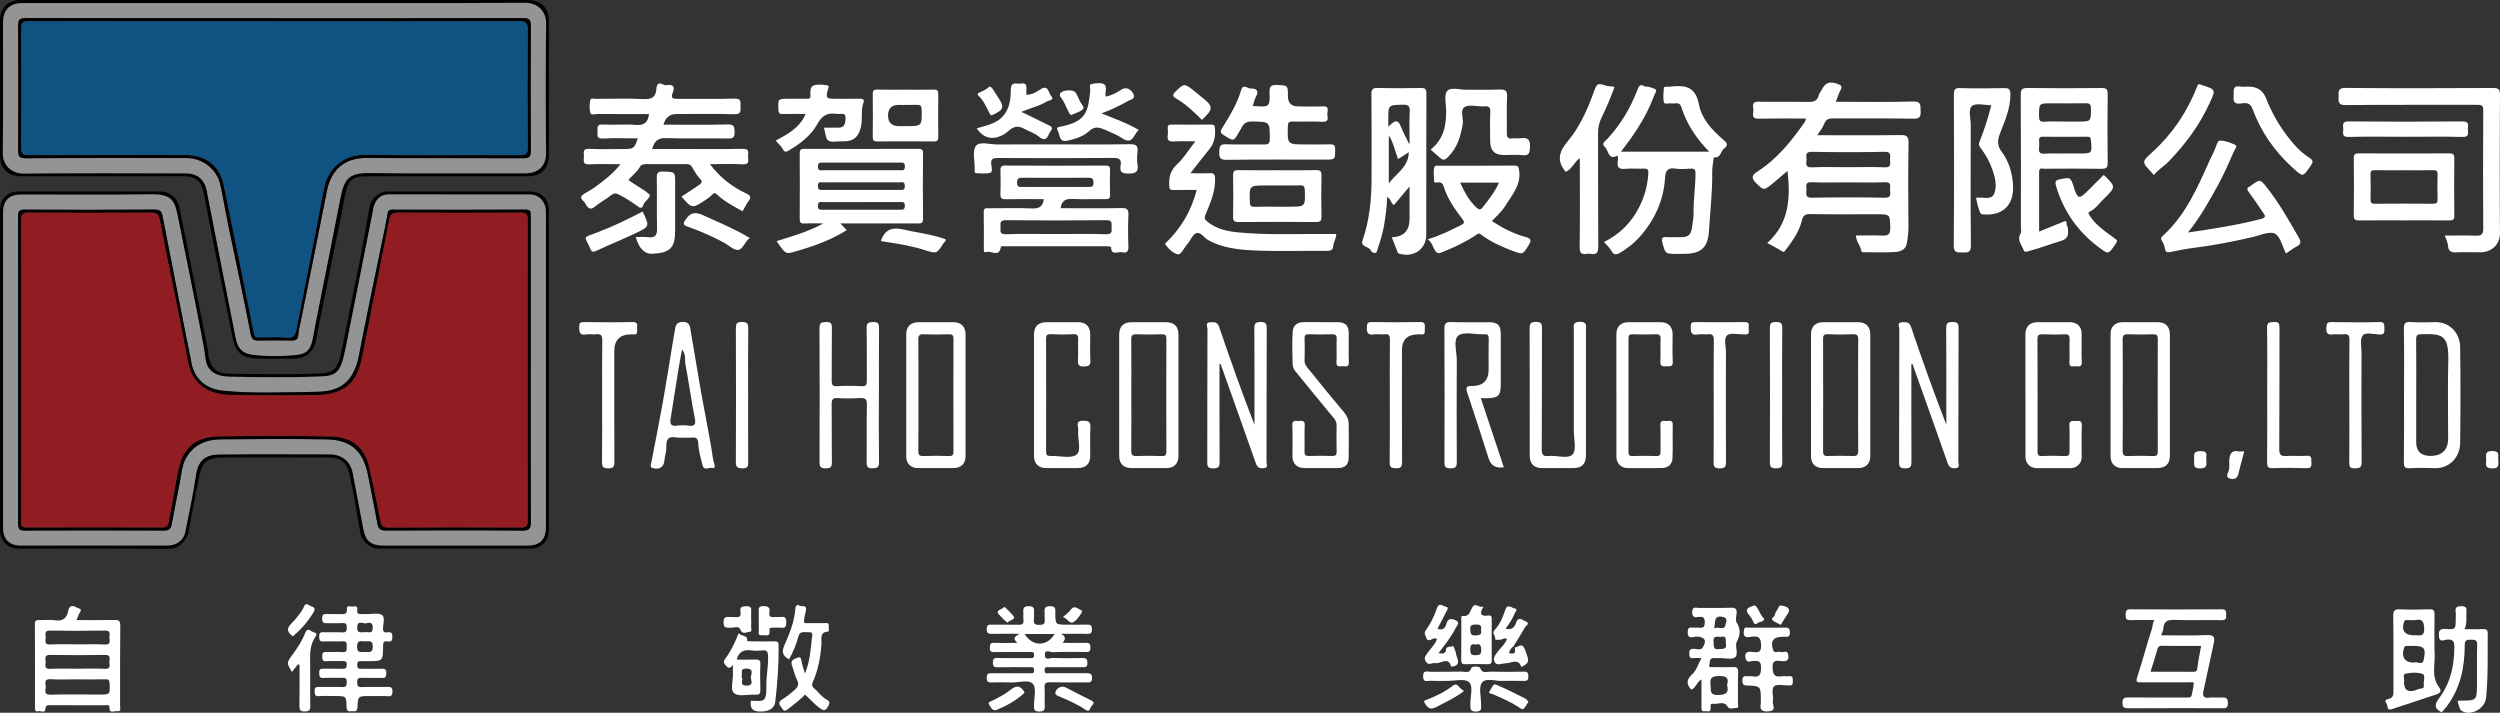 <?xml version="1.0" encoding="UTF-8"?>
<svg id="_圖層_2" data-name="圖層 2" xmlns="http://www.w3.org/2000/svg" viewBox="0 0 786.73 224.3">
  <rect x="0" y="0" width="786.73" height="224.3" fill="#333333" stroke="none"/>
  <g id="_圖層_1-2" data-name="圖層 1">
    <path d="m568.3,37.3c-5.03,0-9.9-.06-14.76.04-1.44.03-2.09-.29-1.83-1.81.09-.54.08-1.12,0-1.67-.22-1.45.27-1.89,1.79-1.86,5.18.11,10.36-.02,15.54.07,1.69.03,2.88-.28,3.3-2.1.12-.51.54-.94.78-1.43,1.26-2.53,2.53-3.09,5.19-2.12.75.28,1.64.6.94,1.84-.63,1.12-.99,2.39-1.54,3.77,8.17,0,16.26.15,24.34-.09,2.6-.08,2.26,1.19,2.34,2.8.09,1.73-.01,2.66-2.28,2.61-8.37-.17-16.74-.03-25.1-.1-1.5-.01-2.41.26-2.98,1.79-.44,1.18-1.33,2.2-2.16,3.51,8.83,0,17.47.07,26.12-.05,2.02-.03,2.65.36,2.61,2.53-.15,8.76-.1,17.52-.03,26.29.01,1.82-.2,3.59-.53,5.35-.37,1.96-2.08,2.54-3.67,2.64-3.18.2-6.37.07-9.56.05-.42,0-.98.19-1.1-.53-.28-1.61-1.58-2.84-1.68-4.72,2.8,0,5.62-.08,8.43.03,1.72.07,2.4-.42,2.38-2.26-.05-4.46.04-4.46-4.43-4.46-6.93,0-13.87.08-20.8-.06-1.61-.03-2.23.64-2.53,1.88-.87,3.63-2.96,6.55-5.17,9.45-.59.77-.68.67-1.34.25-1.29-.83-2.67-1.5-4.45-2.47,6.97-6.17,7.35-14.24,6.39-22.7-1.57,1.34-3.17,2.76-4.83,4.11-2.66,2.16-2.72,2.07-5.15-.37-1.44-1.45-1.27-2.38.39-3.44,6.31-4.01,10.87-9.71,15.07-15.75.16-.23.18-.56.32-1.02Zm13.33,20.09c-3.83,0-7.66.13-11.48-.05-2.25-.11-1.66,1.31-1.66,2.44,0,1.14-.58,2.48,1.66,2.44,7.65-.14,15.31-.14,22.96,0,2.25.04,1.66-1.31,1.66-2.44,0-1.14.59-2.55-1.66-2.44-3.82.18-7.65.05-11.48.05Zm0-4.78c3.83,0,7.66-.13,11.48.05,2.26.11,1.66-1.31,1.66-2.44,0-1.14.58-2.48-1.66-2.44-7.65.14-15.31.14-22.96,0-2.25-.04-1.66,1.31-1.66,2.44,0,1.14-.59,2.55,1.66,2.44,3.82-.18,7.65-.05,11.48-.05Z" style="fill: #fff; stroke-width: 0px;"/>
    <path d="m223.4,51.65c3.23,4.28,7.06,7.22,11.55,9.29,1.33.61,1.44,1.21.63,2.33-.71.99-1.26,2.1-1.91,3.22-2.8-1.57-5.68-3.05-8.06-5.3-.67-.63-1.04-.42-1.55.12-.59.62-1.27,1.12-2,1.6-4.27,2.79-4.25,2.82-7.61-1.04,1.86-1.22,3.75-2.42,5.58-3.69.71-.49,1.23-.97.24-1.96-1.07-1.06-1.77-2.51-2.59-3.81-.39-.61-.89-.77-1.58-.76-4.3.02-8.61.03-12.91,0-.8,0-1.45.19-1.81.85-.89,1.63-2.41,2.68-3.62,4.13,1.9,1.5,4.12,2.51,6,4.05.81.66.97.67.36,1.6-.52.79-1.39,1.34-1.67,2.23-.46,1.45-1.28.75-1.88.33-1.89-1.33-3.79-2.63-5.89-3.64-.9-.43-1.44-.48-2.29.18-1.69,1.34-3.62,2.36-5.29,3.72-1.18.96-1.83.55-2.52-.41-.31-.44-.5-1.01-.9-1.33-1.55-1.25-.6-1.92.52-2.6,1.05-.63,2.15-1.22,3.13-1.94,2.78-2.04,5.53-4.12,7.94-7.15-3.41,0-6.62-.15-9.82.05-2.24.14-1.72-1.26-1.69-2.42.03-1.11-.63-2.57,1.64-2.46,3.66.17,7.33.05,11,.05,3.02,0,3.26-.19,4.3-3.35-3.68,0-7.35-.14-11.01.05-2.08.11-1.6-1.13-1.65-2.24-.04-1.21-.26-2.29,1.72-2.17,3.42.2,6.87-.16,10.27.13,2.59.22,3.85-.69,4.23-3.42-5.4,0-10.78.02-16.16-.03-.8,0-2.08.55-2.34-.42-.34-1.26-.23-2.71.01-4.02.12-.64,1.13-.31,1.73-.31,5.02-.02,10.05-.19,15.06.06,2.53.13,3.81-.6,3.99-3.1.12-1.57.65-2.35,2.3-1.4.25.14.62.15.93.11,2.18-.3,2.71.58,1.88,2.52-.69,1.61.17,1.82,1.55,1.81,5.98-.05,11.96.11,17.93-.08,2.3-.07,1.84,1.2,1.89,2.5.05,1.41.19,2.48-1.97,2.41-6.05-.18-12.11-.06-18.17-.06q-3.19,0-4.1,3.35c6.78,0,13.51.1,20.24-.06,1.96-.05,2.12.66,2.14,2.29.02,1.61-.31,2.16-2.05,2.12-6.53-.12-13.08.1-19.61-.12-2.58-.09-3.58,1.08-4.31,3.42h9.88c6.22,0,12.44.1,18.65-.05,2.25-.06,1.67,1.3,1.67,2.44,0,1.13.6,2.57-1.66,2.44-3.33-.19-6.67-.05-10.35-.05Z" style="fill: #fff; stroke-width: 0px;"/>
    <path d="m264.45,70.3c.87.92,1.45,1.53,2.01,2.13-5.44,3.39-11.35,5.39-17.44,7.06-1.48.41-2.01-.18-2.7-.95-.66-.75-1.19-1.62-1.94-2.67,5.01-1.58,10.05-2.94,14.72-5.57-1.99,0-3.99-.07-5.98.03-1.16.05-1.46-.33-1.46-1.47.05-6.85.05-13.7,0-20.55,0-1.14.3-1.47,1.45-1.47,11.95.04,23.9.04,35.86,0,1.1,0,1.51.22,1.5,1.42-.06,6.85-.09,13.7.01,20.55.02,1.66-.84,1.5-1.91,1.5-7.89-.02-15.78,0-24.14,0Zm6.83-6.7c-4.05,0-8.1,0-12.16,0-.8,0-1.72-.34-1.74,1.16-.01,1.45.82,1.23,1.68,1.23,8.02,0,16.05,0,24.07,0,.94,0,1.65.07,1.62-1.3-.03-1.31-.79-1.1-1.56-1.1-3.97,0-7.95,0-11.92,0Zm.03-6.22c-4.05,0-8.1-.01-12.16.01-.77,0-1.74-.4-1.77,1.12-.02,1.41.75,1.26,1.65,1.26,8.02,0,16.05,0,24.07,0,.89,0,1.67.16,1.65-1.26-.02-1.52-.99-1.12-1.77-1.13-3.89-.02-7.79-.01-11.68-.01Zm-.23-3.83c3.97,0,7.95.01,11.92,0,.78,0,1.74.39,1.76-1.13.02-1.43-.77-1.25-1.66-1.25-8.02,0-16.05,0-24.07,0-.9,0-1.66-.14-1.64,1.27.03,1.53,1.01,1.11,1.77,1.12,3.97.03,7.95.01,11.92.01Z" style="fill: #fff; stroke-width: 0px;"/>
    <path d="m504.77,76.16c4.95-2.47,8.55-6.07,10.99-10.82,1.75-3.4,2.74-7,2.96-10.82.07-1.16-.31-1.51-1.46-1.46-1.91.09-3.84-.13-5.74.07-2,.2-2.77-.43-2.41-2.43.1-.53.01-1.1.01-1.76-3.12,1.71-2.86-1.69-4.11-2.73-1.22-1.02.17-1.8.84-2.53,4.13-4.49,7.25-9.63,9.39-15.31.58-1.53,1-2.01,2.43-1.14.24.14.64-.03.94.05,3.63.97,2.65.9,1.64,3.55-2.36,6.18-6,11.56-10.17,16.9h27.79c-4.07-4.17-7.12-8.73-8.8-14.12-.55-1.75-2.07-.85-3.19-1.08-.79-.16-2.08.54-2.3-.48-.3-1.44-.04-2.99.02-4.49,0-.1.38-.23.59-.26.39-.04.8.02,1.19-.02,4.47-.49,8.12-.41,9.24,5.53.85,4.54,4.14,8.14,7.72,11.18.98.83,1.78,1.63.23,2.73-1.16.83-1.01,3.2-3.25,2.78-.18,1.55-.53,3.1-.5,4.64.11,6.17-.66,12.28-1.01,18.42-.31,5.4-2.52,7.33-7.98,7.33h-2.15c-3.62,0-3.59,0-4.52-3.45-.34-1.26-.27-1.96,1.33-1.84,1.43.11,2.87,0,4.3.03,2.84.07,3.42-.92,3.76-3.6.17-1.31.44-2.69.41-3.94-.08-4.21.6-8.36.6-12.56,0-1.15-.32-1.52-1.47-1.46-1.67.09-3.38.24-5.01-.03-2.38-.39-2.99.99-3.09,2.78-.41,7.34-3.38,13.6-8.2,18.95-1.68,1.87-3.76,3.46-6,4.79-1.22.72-2.02.61-2.61-.5-.58-1.07-1.48-1.82-2.41-2.9Z" style="fill: #fff; stroke-width: 0px;"/>
    <path d="m333.79,65.52c6.41,0,12.79.09,19.16-.05,1.89-.04,2.22.55,2.15,2.26-.14,3.26-.14,6.54,0,9.8.07,1.65-.55,2.2-2,1.84-1.23-.3-3.42,1.25-3.46-1.65,0-.08-.85-.22-1.31-.22-10.68-.01-21.36-.01-32.05,0-.46,0-1.25-.17-1.32.26-.57,3.46-3.16.93-4.67,1.58-.75.32-.69-.61-.69-1.13,0-3.82.05-7.65-.03-11.47-.03-1.47.87-1.2,1.7-1.2,4.54,0,9.09-.14,13.63.06,2.3.1,3.28-.81,3.58-2.93-4,0-7.99-.06-11.97.03-1.39.03-1.74-.42-1.68-1.74.1-2.39.06-4.78.01-7.17-.02-1.08.05-1.7,1.48-1.69,10.52.07,21.05.06,31.57.01,1.18,0,1.48.36,1.44,1.48-.08,2.55-.09,5.1,0,7.65.04,1.18-.36,1.46-1.49,1.44-3.43-.07-6.86.1-10.28-.07-2.14-.11-3.47.48-3.79,2.91Zm-1.7,8.13c5.34,0,10.69-.12,16.03.06,2.04.07,1.68-1.05,1.68-2.21,0-1.16.36-2.24-1.68-2.21-10.52.12-21.05.12-31.58,0-2.03-.02-1.68,1.05-1.68,2.21,0,1.16-.36,2.28,1.68,2.21,5.18-.18,10.36-.06,15.55-.06Zm.01-14.83c3.41,0,6.83,0,10.24,0,.97,0,1.82.17,1.77-1.39-.04-1.35-.54-1.51-1.67-1.5-6.91.04-13.82.04-20.72,0-1.16,0-1.63.2-1.65,1.53-.03,1.53.81,1.38,1.79,1.37,3.41-.02,6.83,0,10.24,0Z" style="fill: #fff; stroke-width: 0px;"/>
    <path d="m641.69,72.88c2.68-1.09,5.08-2.06,7.48-3.05.74-.3,1.27-.47,1.17.7-.04.41.4.85.42,1.29.09,1.75.34,3.25-2.2,4.01-3.52,1.05-6.96,2.37-10.53,3.3-.95.25-1.05.01-1.28-.59-.63-1.65-2.14-3.14-.83-5.15.25-.39.04-1.09.04-1.65,0-13.95.04-27.89-.05-41.84-.01-1.78.4-2.23,2.2-2.21,7.73.11,15.47.09,23.2.01,1.55-.02,1.98.38,1.96,1.95-.09,7.17-.09,14.34,0,21.51.02,1.55-.37,1.99-1.95,1.96-5.98-.1-11.96-.05-17.94-.02-.66,0-1.69-.47-1.69.94.02,6.19,0,12.37,0,18.84Zm7.97-34.62h4.3c4.12,0,4.04,0,4.04-4.14,0-1.46-.54-1.65-1.79-1.63-3.59.07-7.17.03-10.76.03-3.82,0-3.75,0-3.79,3.9-.02,1.39.21,2,1.79,1.88,2.06-.16,4.14-.04,6.21-.04Zm.02,10.04h4.54c4.2,0,4.17,0,3.77-4.15-.08-.77-.21-1.13-1.07-1.12-4.7.03-9.41.04-14.11,0-1.05-.01-1.17.47-1.12,1.31.04.71.09,1.44,0,2.15-.19,1.43.24,1.98,1.78,1.87,2.06-.15,4.14-.04,6.22-.04Z" style="fill: #fff; stroke-width: 0px;"/>
    <path d="m437.98,74.66q5.6-.17,5.6-5.83v-10.16c-1.81,2.15-3.37,4.02-4.91,5.85-1.08-.52-.86-1.87-2.16-2.54-.07,3.28-.5,6.3-1.03,9.32-.46,2.59-1.28,5.06-2.1,7.53-.09.29-.27.77-.42.77-.6.01-1.31-.14-1.53-.71-.54-1.4-3.38-1.12-2.67-3.17,2.22-6.42,2.86-13.04,2.86-19.77,0-8.77.04-17.53-.04-26.3-.01-1.54.36-2,1.95-1.96,4.54.11,9.09.09,13.63,0,1.35-.02,1.72.35,1.71,1.7-.05,14.82-.01,29.65-.04,44.47-.01,4.56-3.89,7.25-8.42,6-.47-.13-.54-.34-.69-.74-.53-1.5-1.15-2.96-1.75-4.48Zm5.54-29.19c.04-.46.06-.62.06-.78,0-3.18-.12-6.37.05-9.54.09-1.8-.42-2.25-2.2-2.2-4.55.12-4.55.03-4.54,4.58,0,.66,0,1.32,0,2.33.61-.56.88-.83,1.17-1.07,1.3-1.02,2.07-.73,2.69.84.74,1.89,1.74,3.69,2.78,5.84Zm-.2,2.38c-1.13.89-2.28,1.51-3.38,2.2-.92-2.43-1.39-5.04-2.89-7.48v15.13c2.38-3.17,6.31-5.26,6.27-9.85Z" style="fill: #fff; stroke-width: 0px;"/>
    <path d="m0,116.31C0,99.66,0,83,0,66.34c0-3.79,2.28-6.08,6.04-6.08,14.83,0,29.66,0,44.49,0,2.89,0,5.36,2.09,5.92,4.93,3.02,15.14,6.06,30.27,9.08,45.41.09.46-.04.97.06,1.43.92,4.06,2.57,5.54,6.99,5.59,9.17.11,18.35.28,27.51-.06,4.88-.18,6.25-1.1,7.58-7.96,1.83-9.39,3.82-18.75,5.67-28.14,1.06-5.39,1.97-10.8,2.92-16.21.49-2.8,3.01-4.99,5.87-4.99,14.91,0,29.82,0,44.73,0,3.45,0,5.86,2.37,5.86,5.78,0,33.63,0,67.26,0,100.9,0,3.22-2.48,5.7-5.69,5.71-15.95,0-31.9,0-47.84,0-2.81,0-5.31-2.27-5.81-5.06-1.09-6.16-2.05-12.36-3.45-18.46-.77-3.33-2.32-5.14-6.65-5.16-11.08-.06-22.17-.02-33.25-.02-4.47,0-6.38,1.34-7.26,5.55-1.25,5.97-2.28,11.99-3.46,17.97-.5,2.53-3.1,5.29-5.96,5.26-15.79-.18-31.58-.08-47.36-.09-3.69,0-5.99-2.36-5.99-6.13,0-16.74,0-33.47,0-50.21Zm.96.09c0,16.66,0,33.32,0,49.97,0,3.25,2.07,5.32,5.32,5.32,15.47,0,30.94,0,46.41,0,2.77,0,5.03-1.55,5.57-4.16,1.25-6.03,2.48-12.07,3.41-18.15.71-4.59,3.07-6.3,7.35-6.34,11.56-.13,23.13-.05,34.69-.04,3.78,0,6.54,2.15,7.25,5.76,1.18,5.96,2.28,11.94,3.4,17.92.67,3.56,2.44,5.01,6.2,5.02,15.15,0,30.3,0,45.45,0,3.9,0,5.76-1.89,5.76-5.85,0-31,0-62.01,0-93.01,0-2.15.06-4.31-.01-6.46-.1-2.97-2.22-5.15-5.01-5.15-14.83-.02-29.66,0-44.5-.02-2.22,0-3.55,1.18-4.36,3.01-.43.98-.53,2.1-.74,3.18-2.8,14.3-5.71,28.57-8.54,42.86-1.48,7.5-3.23,8.08-8.18,8.26-9.4.35-18.82.23-28.23.05-4.73-.09-7.11-2.11-7.53-5.56-.29-2.34-.72-4.65-1.16-6.94-2.42-12.62-5.01-25.21-7.55-37.81-1-4.93-1.69-7.16-8.43-7.07-13.63.17-27.27.05-40.91.05-3.76,0-5.68,1.92-5.68,5.69,0,16.5,0,33,0,49.5Z" style="fill: #040000; stroke-width: 0px;"/>
    <path d="m769.37,74.13c3.47,0,6.65-.07,9.84.03,1.63.05,2.25-.43,2.24-2.15-.06-12.43-.07-24.87.01-37.3.01-1.64-.63-1.73-1.94-1.73-13.8.04-27.59-.05-41.39.09-2.37.02-2.24-1.08-2.2-2.68.04-1.52-.28-2.74,2.16-2.72,15.47.14,30.94.1,46.41.02,1.76,0,2.23.38,2.22,2.19-.09,14.51-.12,29.01,0,43.52.03,3.47-2.58,5.92-5.94,5.98-2.63.05-5.27-.09-7.89.04-1.68.08-2.4-.48-2.53-2.17-.07-.96-.58-1.88-.99-3.12Z" style="fill: #fff; stroke-width: 0px;"/>
    <path d="m376.58,59.78c-2.5,0-4.89-.05-7.27.02-1.03.03-1.31-.26-1.37-1.32-.15-2.64.34-4.8,2.46-6.76,2.07-1.92,3.58-4.44,5.77-7.24-2.61,0-4.69-.11-6.76.04-1.58.11-2.15-.4-1.93-1.96.1-.7.07-1.44,0-2.15-.09-.95.3-1.22,1.22-1.21,4.14.04,8.29.04,12.43,0,.94,0,1.16.3,1.22,1.22.17,2.42-.19,4.62-1.8,6.56-1.96,2.38-3.82,4.84-5.94,7.54,2.13,0,4,.09,5.87-.03,1.41-.09,1.86.24,1.89,1.78.1,4.02-1.46,7.54-2.94,11.09-.43,1.03-.57,1.51.55,2.41,2.88,2.33,6.24,3.03,9.68,3.36,9.67.92,19.37.4,29.05.51.55,0,1.11,0,1.8,0-.02,1.49-.93,2.65-.99,4.04-.04.88-.77,1.27-1.86,1.26-7.57-.07-15.15.2-22.71-.12-5.06-.21-10.18-.73-14.81-3.3-1.28-.71-2.32-2.61-3.64-2.17-1.14.38-1.82,2.16-2.71,3.32-.05.06-.11.11-.17.17-1.05,1.12-1.89,3.47-3.05,3.18-1.41-.35-2.94-1.72-3.97-3.31,4.8-4.57,8.24-10.05,9.97-16.93Z" style="fill: #fff; stroke-width: 0px;"/>
    <path d="m621.83,62.26c1.96-.37,4.79.85,5.69-1.23.99-2.27.38-5.05-.49-7.56-.89-2.57-2.22-4.91-3.83-7.04-.61-.8-.48-1.26-.18-2.02,1.46-3.69,2.66-7.47,3.63-11.29-2.11,0-4.79-.79-6.05.22-1.33,1.05-.42,3.86-.42,5.9-.04,12.67-.09,25.33.05,38,.03,2.37-1.09,2.23-2.68,2.2-1.52-.03-2.74.29-2.72-2.16.13-15.85.09-31.7.04-47.56,0-1.47.25-2.05,1.9-2,4.62.13,9.25.1,13.87.01,1.47-.03,2.01.24,2.02,1.89.04,4.56-1.83,8.58-3.38,12.66-.78,2.05-.66,3.75.57,5.38,2.27,2.99,3.3,6.53,3.61,10.08.53,6.13-2.56,10.26-9.35,9.74-.79-.06-.91-.34-1.16-1.04-.5-1.37-.86-2.74-1.11-4.16Z" style="fill: #fff; stroke-width: 0px;"/>
    <path d="m86.41,0C112.96,0,139.51,0,166.06,0c4.2,0,6.68,2.46,6.68,6.61,0,14.11,0,28.21,0,42.32,0,4.02-2.52,6.55-6.51,6.55-16.9,0-33.81,0-50.71,0-4.79,0-6.09,1.26-6.93,5.92-1.2,6.61-2.61,13.17-3.94,19.75-1.54,7.64-3.08,15.28-4.64,22.91-.41,2.02-.49,4.2-1.72,5.93-1.33,1.86-3.28,2.85-5.61,2.86-3.99.03-7.98.13-11.96-.02-4.71-.18-6.7-2.16-7.54-6.57-1.6-8.41-3.43-16.78-5.11-25.17-1.35-6.74-2.67-13.48-3.93-20.24-.63-3.37-2.22-5.41-6.28-5.4-17.06.05-34.13.02-51.19.02C2.48,55.48,0,53.02,0,48.85c0-14.11,0-28.21,0-42.32C0,2.53,2.51,0,6.52,0,33.15,0,59.78,0,86.41,0Zm-.07.96c-26.4,0-52.8,0-79.19,0-4.12,0-6.19,2.09-6.19,6.27,0,13.63.1,27.26-.07,40.89-.05,3.73,2.62,6.52,6.6,6.48,16.99-.17,33.97-.07,50.96-.07,3.61,0,5.92,1.89,6.61,5.41,3.04,15.52,6.05,31.05,9.16,46.56.51,2.53,1.65,4.58,4.78,5.04,4.68.7,9.37.58,13.99.18,3.89-.34,4.91-1.97,5.6-6.05.44-2.61.99-5.21,1.5-7.81,2.36-11.92,4.76-23.84,7.09-35.77,1.14-5.83,2.78-7.7,8.84-7.64,16.43.19,32.86.04,49.29.08,4.1,0,6.57-2.31,6.53-6.49-.14-13.55-.16-27.1.02-40.65.05-3.81-2.66-6.53-6.56-6.51-26.32.13-52.64.07-78.95.07Z" style="fill: #040000; stroke-width: 0px;"/>
    <path d="m688.54,73.16c7.84-1.12,15.37-2.31,22.79-4.2,2.14-.55,1.42-1.18.72-2.21-1.39-2.04-2.73-4.12-4.22-6.08-.75-.98-.99-1.59.37-2.08.13-.05.21-.24.34-.33,2.67-1.88,2.7-1.9,4.66.55,4.02,5.02,7.13,10.61,10.32,16.16.67,1.17.52,1.89-.69,2.54-1.2.65-2.3,1.5-3.45,2.26-1.14-2.2-1.77-5.42-3.52-6.25-1.79-.85-4.71.58-7.11,1.12-6.04,1.38-12.1,2.57-18.25,3.34-2.45.31-4.89.79-7.31,1.3-1.1.23-1.73.18-1.92-1.13-.11-.81-.46-1.64-.92-2.32-.47-.71-.31-1.09.24-1.59,7.18-6.5,10.91-15.14,14.75-23.72.44-.98.95-1.94,1.41-2.91.56-1.17,1.03-3.29,1.67-3.34,1.56-.12,3.24.58,4.77,1.21,1.17.48.18,1.35-.08,1.93-1.62,3.57-3.13,7.2-5.01,10.62-2.82,5.12-5.65,10.26-9.54,15.12Z" style="fill: #fff; stroke-width: 0px;"/>
    <path d="m24,195.13c4.13,0,8.03.05,11.93-.03,1.34-.03,1.94.13,1.92,1.75-.1,8.44-.04,16.88-.06,25.32,0,.66.45,1.85-.95,1.62-.86-.14-2.43.94-2.4-1.16.02-1.09-.89-.69-1.41-.69-5.74-.03-11.47-.01-17.21-.02-.83,0-1.43-.07-1.52,1.16-.12,1.57-1.51.49-2.3.73-.89.27-1-.38-1-1.11.01-8.76.03-17.52-.02-26.28,0-1.11.41-1.33,1.39-1.29,1.67.07,3.39-.21,5.01.07,2.43.43,3.7-.9,4.05-2.8.54-2.95,2.46-1.21,3.37-.95,1.44.41,0,1.44-.14,2.21-.08.43-.36.83-.67,1.49Zm.52,18.65c-2.87,0-5.75.13-8.61-.04-2.15-.13-1.58,1.29-1.52,2.32.06,1.03-.85,2.62,1.53,2.55,5.1-.14,10.2-.04,15.31-.04,3.45,0,3.4,0,3.26-3.47-.04-1.05-.31-1.36-1.36-1.33-2.87.07-5.74.02-8.61.02Zm-.35-11c2.95,0,5.91-.1,8.85.04,2.01.1,1.4-1.24,1.41-2.2,0-.97.57-2.23-1.42-2.19-5.74.11-11.48.11-17.22,0-2-.04-1.4,1.24-1.41,2.2,0,.97-.57,2.29,1.42,2.18,2.78-.15,5.58-.04,8.37-.04Zm.22,7.65c2.87,0,5.75-.11,8.61.04,1.99.1,1.43-1.21,1.42-2.18,0-.96.59-2.24-1.41-2.2-5.74.11-11.48.11-17.22,0-1.99-.04-1.43,1.21-1.42,2.19,0,.96-.6,2.3,1.41,2.2,2.86-.14,5.74-.04,8.61-.04Z" style="fill: #fff; stroke-width: 0px;"/>
    <path d="m333.78,199.44c1.35.68,1.84,1.37.63,2.87,2.48,0,4.66.03,6.84-.01,1.1-.02,1.93-.11,1.9,1.52-.03,1.54-.84,1.37-1.81,1.36-3.35-.02-6.7-.09-10.04.05-.84.03-2.6-1.05-2.5.96.09,1.79,1.73.81,2.62.85,3.02.13,6.06.09,9.09.03,1.12-.02,1.66.12,1.69,1.5.04,1.57-.82,1.4-1.78,1.39-3.43,0-6.86,0-10.28,0-.68,0-1.45-.22-1.42.99.03,1.23.85.91,1.49.91,3.91.02,7.81.03,11.72,0,1.07,0,1.7.03,1.72,1.47.02,1.52-.75,1.43-1.76,1.42-3.83-.02-7.65.05-11.48-.04-1.38-.03-1.77.39-1.69,1.73.11,1.83-.03,3.67.05,5.5.06,1.28-.05,1.97-1.71,1.97-1.71,0-1.7-.77-1.68-2,.03-2.3.83-5.39-.33-6.69-1.34-1.49-4.49-.36-6.84-.46-1.99-.08-3.99-.05-5.98,0-1.06.02-1.72,0-1.73-1.46,0-1.5.73-1.44,1.75-1.43,3.91.02,7.81.02,11.72,0,.65,0,1.45.28,1.46-.95,0-1.22-.79-.95-1.45-.95-3.35-.01-6.7-.05-10.04.02-1.12.02-1.5-.26-1.5-1.44,0-1.13.28-1.51,1.46-1.48,3.35.08,6.7.04,10.04.02.63,0,1.46.32,1.48-.92.03-1.21-.75-.98-1.42-.98-3.67,0-7.34-.04-11,.02-1.08.02-1.55-.19-1.52-1.41.03-1.09.2-1.56,1.43-1.51,2.31.1,4.62.03,7.23.03-1.76-1.58-.5-2.12.7-2.87-2.9,0-5.8-.06-8.7.03-1.21.03-1.63-.27-1.63-1.56,0-1.3.58-1.37,1.58-1.35,2.79.05,5.58-.04,8.37.04,1.21.04,1.78-.25,1.6-1.56-.09-.7.03-1.44-.03-2.15-.1-1.31-.07-2.15,1.78-2.14,1.84.01,1.6.99,1.58,2.09,0,.64.07,1.29-.02,1.91-.2,1.43.24,1.91,1.78,1.89,1.49-.02,1.73-.61,1.6-1.83-.07-.63.03-1.28-.02-1.91-.09-1.29-.09-2.17,1.77-2.15,1.82.02,1.59.97,1.59,2.08.02,3.74.03,3.74,3.67,3.74,2.07,0,4.15.06,6.22-.02,1.19-.05,1.65.22,1.64,1.54-.01,1.27-.54,1.41-1.57,1.37-1.43-.06-2.87-.02-4.3-.02-1.32,0-2.65,0-3.97,0Zm-11.34.07c2.51,4.08,7.08,3.99,9.44,0h-9.44Z" style="fill: #fff; stroke-width: 0px;"/>
    <path d="m449.28,75.29c3.98-1.15,7.25-2.83,10.54-4.49,1.06-.53,1.14-.9.36-1.9-2.34-3.05-4.57-6.19-5.77-9.93-.24-.75-.54-1.67-1.74-1.6-.51.03-1.45.45-1.41-.65.05-1.48-.35-3,.27-4.43.08-.18.73-.14,1.11-.14,7.97,0,15.94.03,23.91-.04,1.4-.01,1.38.59,1.52,1.66.61,4.59-2.34,7.69-4.46,11.15-1.08,1.76-2.67,3.09-4.14,4.64,3.3,2.2,6.76,3.96,10.5,4.99,2.03.56,2,1.13,1.01,2.73-1.77,2.88-1.76,2.86-4.95,1.67-3.55-1.33-6.97-2.87-9.99-5.15-.72-.55-.88-.29-1.44.09-3.31,2.25-6.93,3.92-10.63,5.42-1.14.46-1.74.66-2.52-.71-.63-1.12-.95-2.49-2.18-3.29Zm22.42-17.82h-12.21c1.35,2.93,2.76,5.63,5.08,7.8.86.81,1.38.83,2.06-.07,1.86-2.43,3.83-4.79,5.07-7.73Z" style="fill: #fff; stroke-width: 0px;"/>
    <path d="m394.26,33.35c5.29.4,5.4.39,5.25-4.31-.06-1.93.53-2.36,2.35-2.29,3.44.14,3.44.04,3.44,3.53q0,3.21,3.25,3.21c2.55,0,5.11.12,7.64-.03,2.4-.15,1.43,1.54,1.51,2.56.08,1.04.6,2.42-1.53,2.3-3.1-.17-6.21.02-9.32-.07-1.26-.04-1.57.34-1.59,1.58-.11,5.62-.15,5.62,5.41,5.62,2.63,0,5.26.06,7.88-.03,1.23-.04,1.61.29,1.61,1.57,0,3.24.07,3.24-3.25,3.24-10.28,0-20.55-.07-30.83.06-2.11.03-2.44-.64-2.4-2.52.04-1.73.29-2.48,2.28-2.38,3.89.19,7.8,0,11.71.08,1.35.03,1.92-.15,1.92-1.75-.01-5.46.07-5.37-5.35-5.5-1.73-.04-2.83.43-3.54,1.96-.19.42-.46.8-.69,1.21-1.77,3.18-1.74,3.13-4.78,1.22-1.08-.68-1.44-1-.6-2.34,2.35-3.76,4.67-7.58,5.94-11.88.65-2.2,2.08-.45,3.03-.52,1.33-.09,2.85.43,1.67,2.5-.48.84-.65,1.86-1.02,2.99Z" style="fill: #fff; stroke-width: 0px;"/>
    <path d="m383.77,114.6c0,10.2-.03,20.4.03,30.6,0,1.54-.18,2.17-1.99,2.2-1.96.03-1.9-.88-1.89-2.28.03-13.86,0-27.73.06-41.59,0-.71-.83-2.08.94-2.12,1.23-.03,2.2-.15,2.77,1.55,3.47,10.28,7.13,20.5,11.08,30.72v-2.16c0-9.4.04-18.81-.04-28.21-.01-1.57.42-1.96,1.96-1.97,1.58-.01,1.95.45,1.94,1.99-.06,14.02-.03,28.05-.07,42.07,0,.68.67,1.82-.91,1.94-1.26.1-1.98-.22-2.43-1.5-3.67-10.45-7.4-20.88-11.11-31.32-.12.03-.24.05-.36.08Z" style="fill: #fff; stroke-width: 0px;"/>
    <path d="m601.49,114.59c0,10.2-.03,20.4.03,30.6,0,1.53-.16,2.18-1.98,2.2-1.95.02-1.91-.86-1.9-2.27.04-13.86,0-27.73.06-41.59,0-.71-.84-2.08.93-2.13,1.22-.03,2.2-.17,2.78,1.54,3.47,10.28,7.13,20.5,11.08,30.73v-2.15c0-9.4.04-18.81-.04-28.21-.01-1.56.4-1.97,1.95-1.98,1.57,0,1.96.43,1.95,1.98-.06,14.02-.03,28.05-.07,42.07,0,.68.67,1.82-.9,1.95-1.25.1-1.98-.21-2.43-1.49-3.67-10.45-7.4-20.88-11.11-31.32-.12.02-.24.05-.36.07Z" style="fill: #fff; stroke-width: 0px;"/>
    <path d="m678.03,195.13c-2.67,0-5.07-.09-7.45.03-1.44.08-1.71-.48-1.66-1.76.04-1.12.14-1.67,1.52-1.66,9.56.07,19.12.08,28.68,0,1.51-.01,1.42.72,1.44,1.73.02,1.06,0,1.73-1.47,1.7-4.86-.11-9.72.08-14.58-.09-2.17-.08-3.58.24-3.73,2.72-.04.67-.43,1.31-.71,2.12,4.93,0,9.77.15,14.59-.07,2.32-.11,2.31,1.06,2,2.54-1.05,5.05-2.2,10.08-3.27,15.13-.29,1.38.02,2.26,1.78,2.03,1.25-.16,2.55.03,3.82-.05,1.35-.08,2.11.02,2.11,1.81,0,1.87-1.04,1.55-2.11,1.55-9.72,0-19.44-.03-29.16.03-1.4,0-1.92-.23-1.9-1.79.03-1.47.59-1.63,1.82-1.62,6.05.05,12.11.03,18.16.02.76,0,1.64.23,1.84-.92.21-1.21.59-2.42.6-3.63,0-.4-.99-.22-1.52-.23-5.02-.01-10.04-.02-15.06,0-1.16,0-1.73,0-1.22-1.56,1.65-5.1,3.02-10.29,4.67-15.39.27-.83.1-1.74.8-2.66Zm14.65,8.13c-4.08,0-8.14.06-12.2-.04-1.14-.03-1.41.4-1.66,1.37-.59,2.26-1.34,4.48-2.06,6.8,4.55,0,8.93-.02,13.31.02.93,0,1.33-.11,1.44-1.24.22-2.28.75-4.54,1.18-6.9Z" style="fill: #fff; stroke-width: 0px;"/>
    <path d="m756.38,69.35c-4.62,0-9.25-.04-13.87.02-1.23.02-1.82-.13-1.8-1.62.09-5.98.08-11.95,0-17.93-.02-1.32.44-1.55,1.63-1.55,9.49.04,18.98.05,28.46,0,1.32,0,1.56.44,1.55,1.62-.05,5.98-.07,11.95,0,17.93.02,1.32-.44,1.56-1.63,1.55-4.78-.06-9.57-.02-14.35-.02Zm.17-15.78c-3.03,0-6.06.05-9.09-.02-1.13-.03-1.52.27-1.48,1.44.09,2.55.08,5.1,0,7.65-.03,1.13.27,1.49,1.45,1.48,6.06-.06,12.12-.05,18.18,0,1.12,0,1.52-.27,1.48-1.44-.09-2.55-.08-5.1,0-7.65.03-1.13-.27-1.51-1.45-1.48-3.03.08-6.06.03-9.09.03Z" style="fill: #fff; stroke-width: 0px;"/>
    <path d="m682.84,124.25c0,6.37,0,12.73,0,19.1,0,2.66-1.32,3.95-4.04,3.95-3.66,0-7.33.01-10.99,0-2.2-.01-3.63-1.43-3.63-3.63,0-12.89-.01-25.79,0-38.68,0-2.17,1.46-3.58,3.68-3.59,3.74-.01,7.49-.01,11.23,0,2.34,0,3.75,1.42,3.75,3.76,0,6.37,0,12.73,0,19.1Zm-14.83-.14c0,5.9.04,11.79-.03,17.69-.02,1.35.35,1.77,1.71,1.71,2.63-.11,5.26-.09,7.89,0,1.15.04,1.47-.32,1.46-1.46-.04-11.79-.04-23.59,0-35.38,0-1.14-.3-1.5-1.46-1.47-2.63.08-5.26.1-7.89,0-1.36-.06-1.73.36-1.71,1.71.07,5.74.03,11.47.03,17.21Z" style="fill: #fff; stroke-width: 0px;"/>
    <path d="m569.91,124.1c0-6.29,0-12.58,0-18.86,0-2.51,1.36-3.84,3.9-3.84,3.66,0,7.33-.01,10.99,0,2.35,0,3.76,1.41,3.76,3.74,0,12.81,0,25.63,0,38.44,0,2.33-1.42,3.71-3.78,3.72-3.74.01-7.49.02-11.23,0-2.21,0-3.64-1.42-3.64-3.62-.01-6.53,0-13.05,0-19.58Zm14.83.48c0-5.9-.04-11.79.03-17.69.02-1.36-.36-1.76-1.71-1.7-2.63.11-5.26.09-7.89,0-1.16-.04-1.46.33-1.46,1.47.04,11.79.04,23.59,0,35.38,0,1.15.32,1.5,1.47,1.46,2.63-.08,5.26-.1,7.89,0,1.37.06,1.72-.37,1.7-1.71-.07-5.74-.03-11.47-.03-17.21Z" style="fill: #fff; stroke-width: 0px;"/>
    <path d="m285.19,124.33c0-6.37,0-12.73,0-19.1,0-2.49,1.37-3.82,3.92-3.83,3.66,0,7.33-.01,10.99,0,2.34,0,3.75,1.42,3.75,3.75,0,12.81,0,25.63,0,38.44,0,2.33-1.42,3.7-3.8,3.71-3.74.01-7.49.02-11.23,0-2.21-.01-3.62-1.43-3.63-3.63-.01-6.45,0-12.89,0-19.34Zm3.83-.22c0,5.9.04,11.79-.03,17.69-.02,1.35.35,1.77,1.71,1.71,2.63-.11,5.26-.09,7.89,0,1.15.04,1.47-.32,1.46-1.46-.04-11.79-.04-23.59,0-35.38,0-1.14-.3-1.5-1.46-1.47-2.63.08-5.26.1-7.89,0-1.36-.05-1.73.36-1.71,1.71.07,5.74.03,11.47.03,17.21Z" style="fill: #fff; stroke-width: 0px;"/>
    <path d="m370.85,124.44c0,6.37,0,12.73,0,19.1,0,2.35-1.41,3.75-3.74,3.76-3.66.01-7.33,0-10.99,0-2.55,0-3.92-1.33-3.92-3.82,0-12.73,0-25.47,0-38.2,0-2.54,1.34-3.88,3.86-3.88,3.58,0,7.17,0,10.75,0,2.72,0,4.04,1.29,4.04,3.94,0,6.37,0,12.73,0,19.1Zm-14.83-.1c0,5.82.04,11.64-.03,17.45-.02,1.34.33,1.77,1.7,1.72,2.63-.11,5.26-.09,7.89,0,1.15.04,1.47-.31,1.47-1.46-.04-11.79-.04-23.59,0-35.38,0-1.14-.29-1.51-1.46-1.47-2.63.08-5.26.1-7.89,0-1.35-.05-1.73.35-1.71,1.7.07,5.82.03,11.63.03,17.45Z" style="fill: #fff; stroke-width: 0px;"/>
    <path d="m756.53,124.27c0-6.92.08-13.85-.05-20.77-.04-1.87.54-2.25,2.25-2.15,2.54.15,5.09.08,7.64.03,4.56-.09,7.76,3.49,7.82,7.76.14,10.11.13,20.22,0,30.32-.05,4.34-3.34,8.02-7.98,7.86-2.62-.09-5.26-.11-7.88.02-1.46.07-1.87-.31-1.85-1.81.09-7.08.04-14.17.04-21.25Zm3.83.05v14.79q0,4.37,4.48,4.36c3.66,0,5.56-1.89,5.57-5.53,0-8.19-.16-16.39.05-24.58.2-8.19-2.22-8.33-8.44-8.19-1.37.03-1.7.41-1.68,1.73.07,5.81.03,11.61.03,17.42Z" style="fill: #fff; stroke-width: 0px;"/>
    <path d="m466,125.3c2.45,7.37,4.84,14.55,7.24,21.74q-3.69.62-4.77-2.75c-2.23-6.93-4.42-13.88-6.75-20.78-.57-1.68-.09-2.13,1.47-2.03.08,0,.16,0,.24,0q5.03-.1,5.03-5.26c0-3.19-.05-6.38.03-9.56.03-1.15-.32-1.63-1.46-1.44-.08.01-.16,0-.24,0-2.7.04-6.25-.95-7.87.39-1.68,1.39-.47,5.07-.48,7.75-.06,10.6-.05,21.2,0,31.8,0,1.48-.08,2.23-1.95,2.23-1.9,0-1.94-.79-1.93-2.25.04-13.87.06-27.74-.02-41.6-.01-1.8.44-2.26,2.21-2.19,3.98.15,7.97.03,11.96.05,2.56.02,3.56,1,3.57,3.54.03,5.34,0,10.68,0,16.02,0,3.5-.77,4.29-4.22,4.35-.63.01-1.26,0-2.07,0Z" style="fill: #fff; stroke-width: 0px;"/>
    <path d="m276.58,124.16c0,7.09-.06,14.19.04,21.28.02,1.64-.53,1.88-2,1.93-1.66.06-1.92-.55-1.9-2.02.08-5.98-.06-11.96.09-17.93.05-1.88-.55-2.26-2.26-2.15-2.3.15-4.63.16-6.93,0-1.67-.12-1.92.54-1.9,2.01.08,5.98-.02,11.95.07,17.93.02,1.56-.21,2.21-2,2.18-1.65-.02-1.9-.58-1.89-2.04.05-14.03.06-28.05-.01-42.08,0-1.64.53-1.88,2-1.93,1.66-.06,1.93.55,1.9,2.02-.08,5.42,0,10.84-.06,16.26-.02,1.34.13,2.02,1.75,1.91,2.54-.16,5.1-.13,7.65,0,1.44.07,1.67-.48,1.66-1.76-.06-5.5.05-11-.07-16.5-.04-1.66.55-1.87,2.01-1.93,1.67-.06,1.91.56,1.9,2.03-.07,6.93-.03,13.87-.03,20.8Z" style="fill: #fff; stroke-width: 0px;"/>
    <path d="m117.77,219.04c-.48,0-.96,0-1.43,0-3.62,0-3.73,0-3.84,3.53-.05,1.66-1.04,1.16-1.9,1.26-1.06.12-1.52-.12-1.54-1.37-.07-3.42-.15-3.42-3.48-3.42-1.75,0-3.51-.09-5.26.03-1.39.09-1.23-.71-1.3-1.62-.08-1.12.4-1.32,1.38-1.29,2.47.06,4.94-.06,7.41.05,1.37.06,1.25-.69,1.31-1.61.07-1.1-.37-1.34-1.37-1.31-1.99.07-3.99-.07-5.97.05-1.36.08-1.27-.66-1.32-1.6-.06-1.08.34-1.36,1.36-1.32,1.99.07,3.99-.03,5.97.04,1.05.04,1.34-.3,1.34-1.34,0-1.1-.57-1.09-1.35-1.08-1.67.02-3.35-.08-5.02.04-1.33.09-1.33-.58-1.36-1.57-.03-1.03.27-1.4,1.33-1.35,1.67.08,3.35-.07,5.02.05,1.33.1,1.42-.57,1.35-1.56-.07-.89.34-1.95-1.3-1.84-1.98.13-3.99-.06-5.97.06-1.31.08-1.36-.54-1.38-1.55-.01-1,.22-1.42,1.31-1.37,1.99.08,3.99-.06,5.97.05,1.29.08,1.39-.51,1.39-1.54,0-.98-.19-1.45-1.3-1.38-1.51.09-3.03,0-4.54.03-1.09.03-1.94.14-1.91-1.51.03-1.53.82-1.4,1.8-1.37,1.19.03,2.39.02,3.59,0,1.17-.02,2.58.5,2.41-1.72-.09-1.21,1.22-.53,1.88-.64.67-.11,1.58-.21,1.38.96-.27,1.54.72,1.44,1.71,1.41.48-.02.96-.01,1.43,0,1.58.04,3.54-.47,4.63.28,1.06.72.34,2.81.33,4.28-.01,1.23.63,1.29,1.49,1.17,1.17-.16,1.46.33,1.46,1.45,0,1.16-.35,1.63-1.48,1.42-1.49-.28-1.43.65-1.44,1.68-.08,4.54-.1,4.54-4.77,4.54-.72,0-1.44.05-2.15-.01-.92-.08-1.24.25-1.23,1.2,0,.92.26,1.25,1.21,1.22,2.15-.06,4.3.04,6.45-.04,1.11-.04,1.52.24,1.5,1.43-.01,1.12-.25,1.55-1.45,1.49-2.07-.1-4.14.03-6.21-.05-1.09-.04-1.54.21-1.51,1.42.02,1.1.22,1.54,1.44,1.5,2.71-.1,5.42.01,8.13-.05,1.07-.03,1.56.18,1.53,1.41-.03,1.07-.18,1.61-1.43,1.51-1.43-.11-2.87-.03-4.3-.03Zm-2.92-13.87c1.08-.12,2.44.6,2.47-1.62.03-2.15-1.19-1.75-2.37-1.71-1.17.04-2.64-.67-2.59,1.73.05,2.23,1.41,1.48,2.48,1.61Zm-.02-6.2c.81-.36,2.5.91,2.47-1.5-.03-1.98-1.32-1.46-2.2-1.32-.94.14-2.61-1.1-2.7,1.3-.07,2.12,1.32,1.37,2.43,1.52Z" style="fill: #fff; stroke-width: 0px;"/>
    <path d="m499.09,123.54c0,6.53,0,13.06,0,19.59,0,2.9-1.24,4.17-4.05,4.17-3.27,0-6.53,0-9.8,0-2.51,0-3.85-1.36-3.85-3.9,0-13.3.02-26.59-.03-39.89,0-1.52.14-2.19,1.97-2.21,1.93-.02,1.91.84,1.91,2.26-.04,12.58.02,25.16-.07,37.74-.01,1.75.35,2.4,2.19,2.2,2.58-.29,6.07,1.08,7.53-.53,1.28-1.41.37-4.84.37-7.37.01-10.59,0-21.18,0-31.77,0-1.28-.45-2.51,1.85-2.56,2.48-.06,1.97,1.34,1.98,2.67,0,6.53,0,13.06,0,19.59Z" style="fill: #fff; stroke-width: 0px;"/>
    <path d="m415.55,101.39c1.83,0,3.67-.03,5.5,0,2.27.05,3.34,1.04,3.38,3.24.05,3.11-.07,6.22.04,9.32.07,1.88-1.21,1.21-2.08,1.29-.93.08-1.9.29-1.81-1.32.13-2.38-.04-4.78.06-7.16.06-1.28-.37-1.62-1.6-1.57-2.39.09-4.78.08-7.17,0-1.07-.03-1.36.32-1.33,1.35.07,2.31.07,4.62,0,6.93-.04,1.33.83,2.15,1.53,3.01,3.61,4.5,7.25,8.97,10.98,13.37.92,1.09,1.35,2.25,1.37,3.57.05,3.5.05,7.01,0,10.51-.03,2.34-1.08,3.33-3.51,3.36-3.51.03-7.01.02-10.52,0-2.21-.01-3.65-1.42-3.66-3.61-.02-3.27.1-6.54-.05-9.79-.08-1.79,1.01-1.4,1.97-1.42,1.01-.02,2.04-.3,1.94,1.45-.16,2.7.02,5.42-.07,8.12-.04,1.17.34,1.49,1.48,1.45,2.39-.08,4.78-.09,7.17,0,1.17.04,1.49-.33,1.46-1.47-.08-2.71-.06-5.42-.01-8.12.03-1.58-1.05-2.51-1.92-3.57-3.71-4.52-7.44-9.02-11.11-13.57-.45-.56-.8-1.39-.81-2.1-.08-3.5-.22-7.02.04-10.51.12-1.58,1.39-2.75,3.24-2.77,1.83-.01,3.67,0,5.5,0Z" style="fill: #fff; stroke-width: 0px;"/>
    <path d="m508.05,27.4c-1.14,3.25-2.49,6.42-4.01,9.52-.76,1.55-1.16,3.15-1.15,4.92.05,11.87-.02,23.74.07,35.6.02,1.92-.35,2.84-2.41,2.44-.38-.07-.8-.07-1.19,0-1.71.29-2.27-.26-2.25-2.13.12-8.44.05-16.88.05-25.33v-2.67c-1.77,1.27-2.46,3.39-4.3,4.27-.13-.06-.31-.09-.38-.19-2.64-3.46-1.85-6.12.94-9.46,3.62-4.33,6.03-9.61,7.97-14.98,1.18-3.25,1.15-3.35,4.31-2.36.79.25,1.58,0,2.33.36Z" style="fill: #fff; stroke-width: 0px;"/>
    <path d="m508.66,124.36c0-6.37,0-12.74,0-19.11,0-2.52,1.35-3.85,3.89-3.86,3.35,0,6.69-.01,10.04,0,2.36,0,3.76,1.4,3.77,3.74.01,2.87-.12,5.74.05,8.6.11,1.91-1.05,1.46-2.1,1.55-1.22.11-1.9-.07-1.81-1.59.14-2.3-.04-4.62.07-6.92.06-1.28-.37-1.62-1.6-1.57-2.39.09-4.78.08-7.17,0-1.06-.03-1.33.32-1.33,1.35.03,11.86.03,23.73,0,35.59,0,1,.22,1.41,1.31,1.37,2.47-.08,4.94-.1,7.41,0,1.28.05,1.39-.52,1.37-1.55-.05-2.71.09-5.42-.06-8.12-.09-1.63.86-1.43,1.79-1.34.86.08,2.16-.64,2.11,1.25-.1,3.5.09,7.01-.08,10.51-.09,1.81-1.35,2.98-3.23,3.02-3.66.08-7.33.04-10.99.02-1.99-.02-3.43-1.53-3.43-3.59-.01-6.45,0-12.9,0-19.35Z" style="fill: #fff; stroke-width: 0px;"/>
    <path d="m637.38,124.41c0-6.37,0-12.74,0-19.11,0-2.54,1.34-3.9,3.84-3.91,3.35,0,6.69-.01,10.04,0,2.41,0,3.81,1.36,3.82,3.69.02,2.95-.09,5.9.04,8.84.07,1.59-.86,1.42-1.8,1.33-.87-.08-2.18.62-2.09-1.27.11-2.38-.03-4.78.05-7.16.04-1.19-.22-1.69-1.55-1.62-2.3.12-4.62.09-6.93,0-1.18-.04-1.64.21-1.63,1.54.06,11.7.04,23.41.02,35.11,0,1.11.09,1.75,1.5,1.67,2.38-.13,4.78-.1,7.17,0,1.21.05,1.45-.4,1.42-1.5-.07-2.71.09-5.42-.06-8.12-.1-1.79,1.02-1.37,1.98-1.41,1.03-.04,2-.25,1.93,1.46-.14,3.34-.02,6.69-.05,10.03-.02,1.85-1.55,3.31-3.45,3.33-3.58.02-7.17.02-10.75,0-2.01-.01-3.48-1.5-3.48-3.54-.02-6.45,0-12.9,0-19.35Z" style="fill: #fff; stroke-width: 0px;"/>
    <path d="m325.39,124.45c0-6.37,0-12.74,0-19.11,0-2.66,1.32-3.94,4.04-3.95,3.27,0,6.53,0,9.8,0,2.52,0,3.85,1.35,3.86,3.89,0,2.71-.11,5.42.04,8.12.1,1.67-.56,1.86-2.01,1.92-1.67.07-1.97-.56-1.89-2.03.11-2.14-.02-4.3.05-6.45.03-1.12-.1-1.74-1.5-1.67-2.38.13-4.78.1-7.17,0-1.21-.05-1.42.42-1.42,1.51.03,11.78.04,23.57,0,35.35,0,1.15.32,1.5,1.47,1.46,2.77-.11,6.33.93,8.11-.42,1.68-1.28.24-5.06.54-7.72.12-1.09-1.14-3,1.62-2.95,1.76.03,2.32.39,2.21,2.21-.17,2.94-.04,5.89-.05,8.83,0,2.51-1.36,3.84-3.9,3.85-3.35,0-6.69.01-10.04,0-2.35,0-3.76-1.41-3.76-3.75,0-6.37,0-12.74,0-19.11Z" style="fill: #fff; stroke-width: 0px;"/>
    <path d="m214.59,137.74c-1.33.18-3.35-.7-4.35.37-.82.87-.39,2.84-.7,4.28-.18.84-.39,1.64-.46,2.51-.16,2.11-1.57,2.95-3.65,2.42-.69-.18-.69-.57-.61-1.02,1.23-6.45,2.53-12.88,3.7-19.34,1.07-5.94,1.99-11.91,2.98-17.87.33-1.99.63-3.98,1.02-5.95.24-1.22.85-1.8,2.35-1.84,1.59-.04,2.12.76,2.32,1.88,1.18,6.71,2.24,13.44,3.42,20.15,1.03,5.86,2.22,11.69,3.23,17.55.32,1.83.44,3.69,1.03,5.47.16.47,0,1.12-.65.91-1.05-.33-2.65,1.08-3.14-.86-.56-2.24-1.27-4.52-1.34-6.8-.07-1.91-.86-2.01-2.28-1.88-.87.08-1.75.01-2.87.01Zm.03-27.75c-.39,2.13-.76,4.03-1.07,5.94-.86,5.28-1.69,10.56-2.52,15.85-.23,1.47.02,2.44,1.92,2.18,1.25-.17,2.57-.2,3.82,0,2.29.38,2.13-1.13,1.87-2.41-1.12-5.62-1.88-11.31-2.94-16.93-.27-1.43.25-3.16-1.07-4.62Z" style="fill: #fff; stroke-width: 0px;"/>
    <path d="m401.95,53.57c4.07,0,8.13.06,12.2-.03,1.35-.03,1.74.35,1.71,1.71-.09,4.3-.09,8.61,0,12.91.03,1.35-.36,1.72-1.71,1.71-8.13-.06-16.26-.06-24.4,0-1.35.01-1.74-.35-1.71-1.71.09-4.3.09-8.61,0-12.91-.03-1.35.36-1.74,1.71-1.71,4.06.09,8.13.03,12.2.03Zm0,11.48h3.59c5.29,0,5.24,0,5.07-5.25-.04-1.13-.3-1.49-1.46-1.47-3.59.07-7.17.03-10.76.03-5.29,0-5.24,0-5.07,5.25.04,1.13.3,1.51,1.47,1.47,2.39-.09,4.78-.03,7.17-.03Z" style="fill: #fff; stroke-width: 0px;"/>
    <path d="m535.46,213.77c-1.53.9-1.76,2.68-3.2,3.25-1.68-1.65-1.53-3.24.19-4.77,1.51-1.34,1.93-3.29,2.99-5.16-.96,0-1.74-.08-2.48.02-1.33.18-1.33-.57-1.36-1.56-.02-1.02.27-1.32,1.32-1.39.99-.06,2.25.74,2.99-.51,1.25-2.11.57-3.14-1.82-3.32-1.07-.08-3.09,1.2-2.98-1.55.04-1.11.42-1.37,1.4-1.28.71.06,1.44-.05,2.15.03,1.24.13,1.79-.14,1.82-1.61.03-1.56-.5-1.93-1.9-1.77-1.11.13-2.12.26-2.06-1.58.07-1.9,1.29-1.24,2.14-1.25,3.35-.06,6.7.07,10.04-.07,1.56-.06,1.95.46,1.78,1.88-.11.94-.39,2.14.05,2.82,1.33,2.09,1.14,3.84.03,6.01-.73,1.43.69,3.94-.57,4.91-1.05.81-3.22.19-4.89.21-.64,0-1.28-.03-1.91,0-1.39.08-1.04,1.39-1.26,2.11-.32,1.02.74.73,1.28.74,1.99.04,3.99.08,5.98,0,1.25-.06,1.85.14,1.79,1.62-.12,3.26-.02,6.53-.06,9.8,0,.53.41,1.51-.61,1.45-.9-.05-1.95.7-2.74-.55-1.11-1.77-2.94-.53-4.42-.78-1.23-.21-.76.91-.81,1.51-.11,1.43-1.17.68-1.81.82-1.08.23-1.09-.5-1.09-1.29.02-2.83,0-5.67,0-8.75Zm8.03,1.76c.68-2.25-.24-2.83-2.46-2.78-2.01.04-3.04.3-2.75,2.64.22,1.74-.52,3.46,2.61,3.32,2.66-.12,3.15-.96,2.6-3.18Zm-1.97-15.11c-1.31-.1-2.55-.32-2.27,1.67.16,1.15-.29,2.46,1.73,2.17,1.15-.17,2.49.28,2.16-1.73-.18-1.11.4-2.65-1.62-2.1Zm-2.11-2.62c1.32-.91,3.17.94,3.62-1.29.14-.67.89-1.99-.87-2.37-3.07-.65-2.23,1.8-2.75,3.66Z" style="fill: #fff; stroke-width: 0px;"/>
    <path d="m450.22,47.07c4.15-3.29,4.95-7.7,4.86-12.47-.04-2.05-.68-4.75.35-5.98,1.09-1.3,3.88-.35,5.93-.38,3.51-.06,7.02.07,10.52-.06,1.77-.07,2.48.28,2.38,2.27-.19,3.74,0,7.49-.08,11.23-.03,1.39.21,2.11,1.78,1.87.78-.12,1.61.08,2.39-.04,2.4-.39,3.32.39,3.12,2.97-.13,1.74-.34,2.56-2.32,2.35-1.89-.2-3.82-.04-5.74-.04-3.13,0-4.47-1.38-4.47-4.59,0-2.95-.11-5.9.04-8.84.09-1.66-.54-2.1-2.01-1.87-.16.02-.32,0-.48,0-1.91,0-4.27-.67-5.62.21-1.5.98-.25,3.52-.56,5.34-.64,3.85-1.72,7.49-4.62,10.37-1,1-1.5,1.19-2.68.12-.85-.77-1.74-1.56-2.8-2.45Z" style="fill: #fff; stroke-width: 0px;"/>
    <path d="m766.1,203.64c0,.32-.03.64,0,.96.5,3.88-1.29,8.04,1.45,11.64,1,1.32.27,1.92-.95,2.33-4.66,1.53-9.32,3.05-13.97,4.61-1.04.35-1.32-.28-1.34-1.03-.02-.73-1.54-1.81.28-2.19,1.85-.38,1.62-1.66,1.62-2.97-.02-7.73.05-15.46-.05-23.18-.02-1.71.45-2.13,2.1-2.06,3.1.14,6.22.11,9.32,0,1.29-.04,1.59.39,1.57,1.61-.08,3.42-.03,6.85-.03,10.28Zm-9.57,10.99q0,3.78,3.6,2.58c.58-.19,1.17-.5,1.76-.52.81-.03.94-.44.86-1.06-.16-1.23.63-3.19-.37-3.54-1.63-.58-3.67-.48-5.4-.08-1.01.24-.2,1.84-.45,2.62Zm3.22-6.11c.79-.61,2.53,1.14,2.97-.89.8-3.7.2-4.38-3.48-4.37-.64,0-1.28,0-1.91,0-.44,0-.66.16-.8.63-.91,2.94.17,4.63,3.23,4.63Zm-.16-8.61c1.44-.15,3.48.9,3.27-2.28-.14-2.05-.51-2.88-2.62-2.53-.85.14-1.75.01-2.63.03-.45,0-.87-.08-1.09.59-.87,2.65.2,4.19,3.06,4.19Z" style="fill: #fff; stroke-width: 0px;"/>
    <path d="m259.31,40.17c1.64,0,3.07-.02,4.49,0,1.99.03,2.18-1.21,2.29-2.82.14-1.95-1.12-1.44-2.13-1.49-.16,0-.32.02-.48,0-2.86-.49-4.72.32-6.25,3.14-2.03,3.73-5.51,6.28-9.19,8.48-1.03.61-1.43-.02-1.68-.52-.55-1.08-1.52-1.79-2.23-2.72,3.75-2.03,7.53-3.97,9.39-8.38-2.51,0-4.86-.05-7.22.02-1.06.03-1.3-.32-1.34-1.34-.13-3.46-.19-3.46,3.26-3.46,1.83,0,3.66-.01,5.49,0,.76,0,1.45.06,1.33-1.06-.12-1.17-.02-2.74.93-3.11,1.25-.48,2.84-.25,4.25-.08.93.11.44.85.28,1.45-.68,2.56-.47,2.8,2.19,2.8,2.63,0,5.26.03,7.88-.02.9-.02,1.51.26,1.17,1.17-.95,2.56-.18,5.26-.86,7.89-.73,2.83-2.09,4.29-5.09,4.35-.32,0-.64,0-.96,0-1.43-.03-3.19.43-4.18-.25-.87-.59-.88-2.45-1.37-4.06Z" style="fill: #fff; stroke-width: 0px;"/>
    <path d="m332.39,45.44c7.73,0,15.47.09,23.2-.06,2.09-.04,2.6.61,2.37,2.51-.15,1.26-.2,2.58,0,3.82.43,2.55-.71,2.9-2.97,2.91-2.1,0-2.66-.66-2.34-2.54.3-1.74-.23-2.4-2.21-2.38-12.12.11-24.24.08-36.36.02-1.57,0-2.35.22-2.14,2.01.1.88.53,2.38-.3,2.63-1.39.42-2.99.16-4.49.13-.33,0-.43-.39-.42-.73,0-.24,0-.48,0-.72.05-2.45-.8-5.6.41-7.16,1.14-1.47,4.47-.39,6.83-.41,6.14-.06,12.28-.02,18.42-.02Z" style="fill: #fff; stroke-width: 0px;"/>
    <path d="m284.95,28.22c2.95,0,5.9.05,8.85-.03,1.15-.03,1.49.31,1.47,1.46-.06,4.46-.06,8.92,0,13.39.02,1.15-.31,1.48-1.46,1.47-5.9-.06-11.8-.06-17.7,0-1.14.01-1.48-.3-1.47-1.46.06-4.46.06-8.92,0-13.39-.02-1.15.31-1.5,1.46-1.47,2.95.08,5.9.03,8.85.03Zm-.03,11.48c5.29,0,5.22,0,5.11-5.23-.03-1.41-.59-1.52-1.69-1.48-1.83.06-3.67.02-5.5.02q-3.38,0-3.38,3.31t3.32,3.38h2.15Z" style="fill: #fff; stroke-width: 0px;"/>
    <path d="m768.38,224.16c-2.46-1.19-2.21-2.59-.85-4.39,3.6-4.77,4.82-10.26,4.84-16.16,0-1.89-.49-2.44-2.34-2.34-.79.04-2.37,1.09-2.51-1.01-.11-1.55,0-2.46,2.06-2.33,3.21.22,3.22.04,3.22-3.17,0-.72.09-1.45-.02-2.15-.22-1.49.35-1.83,1.82-1.85,1.57-.02,1.66.69,1.56,1.86-.14,1.71.32,3.47-.6,5.38,2.05,0,3.94.06,5.82-.02,1.11-.05,1.5.24,1.49,1.43-.07,6.74.16,13.48-.52,20.2-.35,3.41-4.84,5.88-7.69,4.09-.77-.49-.89-2.01-1.33-3.14.42-.03.72-.07,1.03-.08,5.04-.04,5.07-.04,5.13-5.04.05-4.14-.09-8.29.06-12.43.06-1.71-.74-1.68-1.97-1.7-1.28-.02-1.96.06-1.95,1.72.01,6.94-1.36,13.5-5.63,19.24-.52.7-1.15,1.26-1.61,1.89Z" style="fill: #fff; stroke-width: 0px;"/>
    <path d="m437.36,126.06c0-6.38-.03-12.75.03-19.13.01-1.29-.24-1.9-1.67-1.74-1.1.12-2.25-.12-3.34.05-2.05.32-2.32-.68-2.24-2.39.05-1.09.24-1.51,1.44-1.5,5.1.07,10.21.1,15.31-.01,1.69-.04,1.52.86,1.48,1.92-.04.97.37,2.23-1.4,1.96-.23-.04-.48,0-.72,0q-5.06.03-5.06,4.99c0,11.71-.03,23.43.03,35.14,0,1.48-.27,2.06-1.91,2.01-1.48-.04-2.02-.31-1.99-1.94.1-6.45.04-12.91.04-19.36Z" style="fill: #fff; stroke-width: 0px;"/>
    <path d="m189.49,126.27c0-6.38-.05-12.75.04-19.13.02-1.55-.36-2.15-1.95-1.95-1.02.13-2.09-.12-3.1.05-2.12.36-2.24-.78-2.21-2.42.03-1.14.32-1.48,1.47-1.46,5.1.06,10.21.11,15.31-.02,1.76-.04,1.44.97,1.44,1.95,0,.97.34,2.24-1.43,1.92-.15-.03-.32,0-.48,0q-5.27.06-5.27,5.26c0,11.56-.02,23.11.03,34.67,0,1.46-.04,2.25-1.94,2.24-1.88,0-1.96-.76-1.95-2.24.07-6.3.03-12.59.03-18.89Z" style="fill: #fff; stroke-width: 0px;"/>
    <path d="m739.31,126.13c0-6.38-.05-12.75.04-19.13.02-1.51-.39-1.97-1.85-1.81-1.1.12-2.25-.09-3.34.05-1.71.22-2.18-.42-2.07-2.08.08-1.19.1-1.84,1.62-1.81,5.02.1,10.05.13,15.07,0,1.9-.05,1.47,1.04,1.56,2.1.1,1.22-.07,1.89-1.59,1.82-1.8-.08-4.36-.83-5.23.31-.93,1.23-.36,3.63-.37,5.53-.02,11.4-.05,22.79.04,34.19.01,1.7-.45,2.04-2.09,2.09-1.84.06-1.81-.81-1.8-2.13.04-6.38.02-12.75.02-19.13Z" style="fill: #fff; stroke-width: 0px;"/>
    <path d="m539.29,126.24c0-6.38-.06-12.75.04-19.13.02-1.6-.45-2.1-1.98-1.92-.94.11-1.94-.13-2.86.05-2.44.49-2.49-.91-2.41-2.68.04-.96.35-1.19,1.25-1.19,5.26.03,10.53.06,15.79,0,1.74-.02,1.12,1.17,1.15,1.96.02.82.51,2.09-1.19,1.89-.16-.02-.32,0-.48,0-1.74.04-4.07-.58-5.07.3-1.19,1.05-.38,3.43-.39,5.23-.04,11.48-.04,22.95.01,34.43,0,1.51-.12,2.2-1.97,2.22-1.93.02-1.93-.83-1.92-2.26.06-6.3.02-12.59.02-18.89Z" style="fill: #fff; stroke-width: 0px;"/>
    <path d="m231.82,207.57c2.01,0,3.92.06,5.83-.02,1.16-.05,1.7.17,1.64,1.53-.12,2.62-.08,5.25-.01,7.88.03,1.14-.14,1.74-1.52,1.65-2.29-.16-5.22.71-6.69-.42-1.38-1.05-.3-4.16-.42-6.36-.04-.69,0-1.39,0-2.61-1.03,1.5-1.62.89-2.28.17-.62-.68-.8-1.19-.17-2.04,1.8-2.4,3.09-5.09,4.26-8.12.7,1.16,2.89.35,2.65,2.5.47.04.94.1,1.4.11,2.39.01,4.78.05,7.17-.02,1.05-.03,1.33.29,1.34,1.34.07,5.91-.36,11.8-1.05,17.65-.23,1.94-1.71,2.92-3.82,3.07-2.47.17-4.25-.2-3.88-3.3-.07.03.06-.08.19-.07,4.02.15,4.8.61,4.71-4.96-.05-3.07.7-6.1.53-9.2-.07-1.38-.45-1.79-1.76-1.66-1.11.1-2.25.15-3.34,0-2.34-.34-4.08.2-4.78,2.9Zm1.5,5.49c.97.6-1.08,2.64,1.61,2.69,2.2.04,1.51-1.46,1.38-2.36-.15-1.06,1.28-3-1.47-2.99-2.28,0-.94,1.64-1.53,2.66Z" style="fill: #fff; stroke-width: 0px;"/>
    <path d="m253.32,211.92c1.55-3.73,1.81-7.44,2.17-11.12.07-.66.64-1.94-.97-1.84-1.23.07-2.79-.55-3.27,1.31-.66,2.53-1.66,4.92-2.92,7.21-2.03-1.04-2.43-2.27-1.49-4.41,1.63-3.71,3.21-7.49,3.45-11.64.04-.65.6-1.42,1.21-.9.67.58,2.4-.45,2.13,1.45-.18,1.31-.78,2.53-.52,4.11,1.99,0,4.24-.01,6.49,0,.5,0,1.23-.21,1.18.7-.04.69.26,1.97-.23,1.99-2.76.1-1.95,2.47-2.03,3.61-.28,4.3-1.02,8.43-2.78,12.36-.38.84-.14,1.36.44,1.84,1.39,1.15,2.35,2.75,4.04,3.6,1.23.62.78,1.46.17,2.41-.69,1.07-1.17,1.06-2.2.37-1.78-1.22-3.15-2.85-4.84-4.39-1.64,1.72-3.55,3.13-5.43,4.6-1.3,1.02-1.41.17-1.98-.52-.7-.87-1.18-1.67.03-2.43,1.52-.96,2.93-2.04,4.24-3.26,1-.94,1.27-1.76.58-3.08-.7-1.34-.96-2.89-1.51-4.32-.49-1.27-.04-1.98,1.16-2.39.78-.27,1.55-.81,1.75.69.18,1.27.67,2.5,1.11,4.06Z" style="fill: #fff; stroke-width: 0px;"/>
    <path d="m713.47,124.19c0-7.01.08-14.03-.05-21.04-.04-1.87.84-1.71,2.12-1.81,1.56-.12,1.8.47,1.8,1.87-.05,12.67.02,25.34-.08,38.01-.02,1.93.55,2.42,2.36,2.28,2.06-.16,4.15.1,6.21-.07,1.92-.16,1.44,1.07,1.54,2.1.12,1.24-.11,1.85-1.61,1.8-3.5-.12-7.02-.13-10.52,0-1.55.06-1.81-.47-1.8-1.88.07-7.09.03-14.19.03-21.28Z" style="fill: #fff; stroke-width: 0px;"/>
    <path d="m662.03,55.03c3.86,3.76,3.89,3.79.04,7.54-1.4,1.37-2.53,3.04-4.34,3.97-.81.41-.46.75-.06,1.38,1.93,3.08,4.94,4.97,7.74,7.05.91.68,1.07.71.39,1.72-2.38,3.52-2.24,3.47-5.6.92-6.45-4.9-10.8-11.21-13.15-18.94-.37-1.22-.42-1.96,1.2-2.26,3.34-.63,3.32-.73,4.45,2.65.02.07-.01.16.01.24,1.16,3.3,1.64,3.4,4.16.88,1.58-1.57,3.15-3.15,4.72-4.72.11-.11.23-.22.44-.4Z" style="fill: #fff; stroke-width: 0px;"/>
    <path d="m347.96,30.41c1.83-.36,3.45-1.22,4.99-2.25,1.28-.85,2.95-.26,3.76,1.5.66,1.45-.81,1.62-1.57,2.04-2.62,1.43-5.27,2.83-8.55,3.98,4.21,1.67,8.12,3.07,11.78,5.2-1.24,1.01-1.63,3.18-3.13,3.35-1.21.14-2.57-1.15-3.88-1.77-1.17-.56-2.36-1.09-3.55-1.61-1.68-.73-3.3-1.23-4.93.29-1.97,1.84-4.51,2.6-7.07,3.15-2.63.57-2.24-2.08-2.99-3.3-.67-1.08.83-1.11,1.51-1.26,7.55-1.65,8.13-4.73,8.77-11.33.07-.69-.56-1.83.54-2.01,1.3-.21,3.02-.45,3.91.2.97.72.09,2.52.4,3.83Z" style="fill: #fff; stroke-width: 0px;"/>
    <path d="m707.66,27.26q4.01,0,5.44,3.65c2.15,5.51,5.2,10.48,9.14,14.88,1.3,1.45,2.81,2.78,4.44,3.83,1.29.83,1.35,1.28.49,2.51-2.57,3.72-2.39,3.65-5.75.6-5.69-5.18-9.94-11.3-12.58-18.49-.77-2.1-2.26-1.88-3.71-1.67-2.34.33-2.33-.97-2.22-2.62.09-1.44-.41-3.16,2.12-2.71.85.15,1.75.02,2.62.02Z" style="fill: #fff; stroke-width: 0px;"/>
    <path d="m556.09,197.52c1.83,0,3.67.05,5.5-.02,1.13-.04,1.65.14,1.68,1.5.04,1.58-.83,1.4-1.79,1.38-.16,0-.32,0-.48,0-2.94.01-3.94,1.33-3.04,4.11.44,1.36,1.65.33,2.42.68.75.35,2.02-.83,2.33.76.31,1.56-.17,2.33-1.96,2.13-1.49-.16-3.08-.6-2.93,2.17.11,2.25.75,2.88,2.81,2.59.78-.11,1.6.05,2.39-.03,1.28-.14,1.12.69,1.16,1.5.05.95-.13,1.57-1.26,1.39-.08-.01-.16,0-.24,0-1.5.05-3.56-.49-4.36.28-1.09,1.05-.06,3.19-.43,4.78-.24,1.03,1.37,2.85-1.19,3.1-1.96.19-3.07-.23-2.59-2.48.07-.3,0-.64,0-.95,0-4.49,0-4.55-4.37-4.69-1.24-.04-1.38-.47-1.42-1.53-.04-1.24.47-1.5,1.53-1.39.55.06,1.13-.08,1.67.03,2.29.44,2.63-.66,2.66-2.7.03-1.92-.63-2.23-2.3-2.16-.82.03-2.17.82-2.55-.72-.38-1.56.17-2.32,1.95-2.12,1.5.16,3.07.59,2.93-2.18-.11-2.26-.77-2.83-2.82-2.6-.81.09-1.91.47-2.46-.31-.34-.48-.2-1.42-.04-2.09.17-.72.93-.41,1.43-.42,1.91-.03,3.83-.01,5.74-.01Z" style="fill: #fff; stroke-width: 0px;"/>
    <path d="m307.35,40.38c3.47-.98,7.03-1.62,9.11-4.94,1.36-2.16,1.64-4.74,1.63-7.12,0-2.9,1.79-1.79,3.11-2.03,1.79-.33,1.94.69,1.8,2.04-.05.47,0,.95,0,1.52,1.69-.04,3.11-.85,4.34-1.69,2.54-1.73,2.55.96,3.34,1.87,1.37,1.55-.69,1.55-1.29,1.92-2.38,1.47-5.16,2.05-8,3.25,2.81,1.36,5.37,2.55,7.88,3.85.82.43,2.57.86,1.4,2.13-.83.91-1.03,4.07-3.76,1.8-1.38-1.15-3.25-1.71-4.86-2.59-1.62-.89-3.03-.58-4.38.56-.65.55-1.31,1.12-2.06,1.51q-5.03,2.59-8.26-2.07Z" style="fill: #fff; stroke-width: 0px;"/>
    <path d="m757.01,43.04c-5.98,0-11.96-.1-17.94.05-2.25.06-1.66-1.31-1.66-2.44,0-1.14-.58-2.46,1.66-2.44,11.96.11,23.92.11,35.88,0,2.24-.02,1.66,1.31,1.66,2.44,0,1.14.59,2.5-1.66,2.44-5.98-.15-11.96-.05-17.94-.05Z" style="fill: #fff; stroke-width: 0px;"/>
    <path d="m677.82,55.09c-.28-.32-.48-.56-.7-.79-3.14-3.31-3.19-3.36.1-6.33,6.35-5.74,11.01-12.64,14.13-20.56.42-1.06.43-1.02,1.45-.68,4.62,1.51,4.53,1.39,2.51,5.8-3.18,6.93-7.66,12.93-12.92,18.37-1.42,1.47-3.28,2.46-4.58,4.2Z" style="fill: #fff; stroke-width: 0px;"/>
    <path d="m560.82,124.59c0,6.93-.05,13.87.04,20.8.02,1.56-.39,1.98-1.95,1.98-1.56,0-1.96-.43-1.95-1.98.06-14.03.06-28.05,0-42.08,0-1.56.39-1.98,1.95-1.98,1.56,0,1.97.43,1.95,1.98-.09,7.09-.04,14.19-.04,21.28Z" style="fill: #fff; stroke-width: 0px;"/>
    <path d="m235.43,124.52c0,6.85-.02,13.71.02,20.56,0,1.37.13,2.35-1.87,2.3-1.76-.04-2.02-.59-2.01-2.17.06-13.95.06-27.9,0-41.84,0-1.44.19-2.04,1.88-2.05,1.77-.01,2.04.58,2.02,2.17-.09,7.01-.04,14.03-.04,21.04Z" style="fill: #fff; stroke-width: 0px;"/>
    <path d="m200.07,74.61c1.31,0,2.58-.14,3.82.03,2.42.33,2.94-.74,2.88-2.97-.15-5.18.02-10.36-.09-15.54-.03-1.59.25-2.2,2.02-2.14,3.76.13,3.76.02,3.76,3.7,0,4.94,0,9.88,0,14.82,0,5.43-1.47,6.99-6.95,7.35q-3.9.26-5.44-5.26Z" style="fill: #fff; stroke-width: 0px;"/>
    <path d="m466.87,190.84c-1.31,2.16-1.14,3.24,1.55,2.86.93-.13,1.01.41,1.01,1.14-.02,4.29-.04,8.58.02,12.87.01,1.08-.35,1.34-1.36,1.31-2.3-.07-4.61-.07-6.92,0-1.05.03-1.35-.29-1.34-1.34.06-4.21.02-8.42.03-12.63,0-.45-.08-1.32.27-1.25,2.5.46,2.45-1.73,3.39-2.97.93-1.23,2.11.7,3.35.01Zm-.84,7.41c.33-1.31-.17-1.77-1.55-1.72-1.15.05-1.87.03-1.81,1.57.05,1.33.2,1.95,1.77,1.87,1.3-.07,1.94-.31,1.6-1.73Zm-1.64,4.59c-1.39-.36-1.73.25-1.71,1.57.02,1.21.14,1.8,1.61,1.78,1.4-.01,1.9-.29,1.84-1.8-.05-1.33-.37-1.91-1.74-1.56Z" style="fill: #fff; stroke-width: 0px;"/>
    <path d="m473.08,214.26c-2.03.24-5.29-1.09-6.66.49-1.19,1.37-.31,4.54-.34,6.92-.01,1.14.38,2.26-1.66,2.25-2,0-1.65-1.05-1.7-2.22-.1-2.43,1.04-5.69-.46-7.06-1.31-1.2-4.53-.34-6.9-.37-1.75-.02-3.5.06-5.25-.03-.91-.04-2.23.69-2.27-1.35-.04-2.19,1.39-1.46,2.38-1.48,3.26-.06,6.53.03,9.79-.06,1.04-.03,2.43.77,3.02-1.17.17-.56,2.55-.56,2.74-.01.69,1.95,2.14,1.16,3.25,1.19,3.5.1,7,.09,10.5,0,1.22-.03,1.42.4,1.44,1.5.02,1.2-.41,1.47-1.51,1.42-1.99-.08-3.98-.02-6.36-.02Z" style="fill: #fff; stroke-width: 0px;"/>
    <path d="m476.64,203.78c1.1-.04,2.33-1.78,3.21.53,1.49,3.93,1.53,4.2-1.09,5.59-.9-2.84-3.16-1.23-4.73-1.19-1.19.03-2.79.78-3.49-.07-1.05-1.26.08-2.72.97-3.8.98-1.19,2.13-2.23,2.71-3.67-.82-.71-1.37.11-2.01.14-.6.03-1.79.16-1.7-.23.24-1.01-1.19-1.77-.16-2.84,1.68-1.76,2.6-4.03,3.33-6.28.69-2.13,2.02-.65,2.81-.54,1.41.2.34,1.17.1,1.76-.66,1.65-1.66,3.12-2.8,4.65,1.84.51,2.78-.3,3.3-1.86.7-2.1,1.96-.88,3-.44,1.57.67.15,1.31-.15,1.82-1.18,2.07-2.46,4.08-3.71,6.11-.77.48-1.13,1.23-1.39,2.06,1.61.47,2.3-.02,1.8-1.74Z" style="fill: #fff; stroke-width: 0px;"/>
    <path d="m456.67,209.76c-.87-3.35-3.38-.71-5.1-1.09-.83-.19-1.92.86-2.78-.34-.91-1.28-.14-2.05.61-3.08.98-1.34,2.26-2.52,2.83-4.16-.55-.23-.96-.33-1.43-.02-.62.4-1.67.61-1.83-.07-.18-.8-1.1-1.55-.31-2.62,1.55-2.11,2.68-4.5,3.52-6.97.69-2.04,2.01-.55,2.86-.46,1.01.1.4.98.07,1.6-.94,1.76-1.83,3.55-2.74,5.32,1.61.6,2.44-.17,2.84-1.65.45-1.67,1.58-1.6,2.81-1.06,1.61.71.48,1.65.08,2.44-1.43,2.83-3.39,5.32-5.42,7.92,1.21.22,2.21.38,2.39-1.12.13-1.15,1.25-.69,1.85-1.02.61-.34.72.8.98,1.28.32.59.28,1.36.54,1.98.76,1.81.57,3.05-1.77,3.12Z" style="fill: #fff; stroke-width: 0px;"/>
    <path d="m93.79,209c-.63.8-1.26,1.61-1.93,2.47-1.65-2.82-1.7-2.85.02-5.22,1.59-2.19,3.14-4.41,4.09-6.92.85-2.22,1.94-.5,2.84-.33,1.27.24.7,1.01.26,1.69-1.4,2.2-1.54,4.64-1.49,7.19.1,4.77-.03,9.54.06,14.31.03,1.41-.45,1.66-1.74,1.69-1.4.03-1.69-.45-1.67-1.75.08-4.28.03-8.56.03-12.85-.16-.09-.32-.19-.47-.28Z" style="fill: #fff; stroke-width: 0px;"/>
    <path d="m202.22,66.55c2.24,4.64,2.28,4.72-2.22,6.85-4.09,1.94-8.29,3.63-12.38,5.55-1.06.5-1.44.27-1.84-.66-1.81-4.23-2.79-3.27,2.12-5.13,4.89-1.85,9.61-4.1,14.32-6.61Z" style="fill: #fff; stroke-width: 0px;"/>
    <path d="m235.98,74.89c-1.69,1.13-2.14,3.65-3.72,3.76-1.41.1-2.92-1.48-4.4-2.28-3.72-2.02-7.59-3.68-11.58-5.08-1.45-.51-1.28-1.06-.51-2.21,1.52-2.24,3.01-2.48,5.54-1.33,4.89,2.23,9.86,4.27,14.66,7.15Z" style="fill: #fff; stroke-width: 0px;"/>
    <path d="m277.27,75.88c0-.12-.02-.2,0-.27,1.91-5.27,6.05-3.52,9.61-2.84,3.59.69,7.25,1.25,10.69,2.54.16.65-.4.84-.64,1.22-2.14,3.35-2.15,3.38-5.96,2.16-4.43-1.42-9.01-2.08-13.7-2.81Z" style="fill: #fff; stroke-width: 0px;"/>
    <path d="m378.23,37.73c-2.54-2.55-5.12-5.04-8.29-6.85-.8-.46-1.09-.99-.15-1.93,2.72-2.7,2.84-2.82,5.83-.48.86.67,1.66,1.4,2.52,2.07,3.78,2.93,3.76,3.76.09,7.18Z" style="fill: #fff; stroke-width: 0px;"/>
    <path d="m238.78,195.26c0-.79-.01-1.58,0-2.38.02-1.03-.42-2.17,1.5-2.14,1.65.02,2.08.58,1.84,2.03-.2,1.19.37,1.52,1.46,1.41.71-.07,1.43.06,2.14-.03,1.34-.17,1.73.33,1.72,1.68,0,1.31-.31,1.88-1.69,1.71-.86-.11-1.74,0-2.61-.02-.64-.02-1.11.12-1,.89.31,2.15-1.3,1.4-2.3,1.49-1.59.16-.97-1.07-1.03-1.79-.08-.94-.02-1.9-.02-2.85Z" style="fill: #fff; stroke-width: 0px;"/>
    <path d="m236.39,195.01c0,.63.08,1.28-.02,1.9-.12.69.56,1.91-.55,1.94-.88.02-2.2,1.06-2.91-.86-.42-1.13-2.13-.39-3.24-.42-1.25-.03-1.97-.04-1.97-1.71,0-1.65.69-1.82,1.96-1.69.55.06,1.12-.05,1.66.02,1.27.16,1.99-.21,1.71-1.63-.3-1.56.47-1.74,1.83-1.79,1.61-.06,1.6.75,1.53,1.87-.05.79,0,1.58,0,2.38Z" style="fill: #fff; stroke-width: 0px;"/>
    <path d="m480.98,220.85c-.51.77-.87,1.58-1.46,2.14-.5.48-1.07-.13-1.52-.42-2.64-1.72-5.52-2.95-8.4-4.18-.22-.09-1.52-.03-.69-1.11.55-.71.93-2.2,1.78-1.86,3.18,1.28,6.24,2.88,9.32,4.41.39.19.65.66.98,1.01Z" style="fill: #fff; stroke-width: 0px;"/>
    <path d="m332.1,218.05c.13-1.41,1.92-2.4,3.15-1.77,2.68,1.36,5.33,2.78,8.04,4.08,1.09.52,1.03,1.1.29,1.74-.59.51-.51,2.29-2.02,1.24-2.54-1.77-5.37-2.96-8.2-4.17-.59-.25-1.19-.41-1.27-1.11Z" style="fill: #fff; stroke-width: 0px;"/>
    <path d="m460.7,217.47c-2.68,2.07-5.74,3.48-8.74,5.04-1.87.97-2.63.31-3.58-1.21-.53-.86-.03-.83.4-1,3-1.2,5.92-2.54,8.48-4.57.5-.4,1.18-.49,1.74.26.43.58,1.11.98,1.69,1.47Z" style="fill: #fff; stroke-width: 0px;"/>
    <path d="m311.31,27.26c.67.05.9.46,1.15.86.49.78.99,1.55,1.5,2.31,2.21,3.28,2,4.05-1.49,5.69-.53.25-.7.26-1.01-.35-1.02-1.97-1.86-4.08-3.54-5.65-.22-.21-.42-.6-.08-.8,1.19-.68,2.58-1.02,3.46-2.07Z" style="fill: #fff; stroke-width: 0px;"/>
    <path d="m322.44,217.97c-2.5,2.4-5.54,4.07-8.75,5.41-1.46.61-1.95-.99-2.49-1.77-.45-.64.58-.87,1.22-1.19,1.92-.96,3.88-1.96,5.53-3.3,2-1.63,3.32-1.35,4.5.85Z" style="fill: #fff; stroke-width: 0px;"/>
    <path d="m337.14,36.2c-.39-.07-.53-.45-.77-.85-.92-1.58-1.4-3.41-2.65-4.83-.2-.23-.24-.81-.09-1.1.57-1.14,4.17-1.36,4.86-.28.53.83.89,1.77,1.32,2.66.41.85,1.53,2.02,1.05,2.5-.91.91-2.38,1.26-3.72,1.89Z" style="fill: #fff; stroke-width: 0px;"/>
    <path d="m92.15,200.26c-3.33-2.42-.33-3.85.79-5.37.91-1.24,2.04-2.39,2.62-3.78.75-1.84,1.49-.57,2.39-.32,1.49.42,1.08,1.3.6,2.09-1.73,2.8-3.88,5.26-6.39,7.39Z" style="fill: #fff; stroke-width: 0px;"/>
    <path d="m706.24,142.04c-.65,2.5-1.3,4.84-1.87,7.19-.38,1.54-1.52,1.7-2.67,1.37-1.36-.39-.69-1.54-.41-2.29.51-1.39.06-2.8.32-4.2.3-1.64.97-2.41,2.7-2.09.6.11,1.25.02,1.94.02Z" style="fill: #fff; stroke-width: 0px;"/>
    <path d="m786.19,144.51c0,1.6.5,2.96-1.98,2.9-2.55-.06-1.77-1.58-1.82-2.81-.06-1.35-.49-2.71,1.97-2.66,2.57.05,1.65,1.62,1.83,2.57Z" style="fill: #fff; stroke-width: 0px;"/>
    <path d="m694.32,144.68c-.05,1.37.51,2.67-1.81,2.73-2.65.07-1.93-1.51-2.02-2.87-.1-1.49-.25-2.61,2.06-2.59,2.68.02,1.51,1.74,1.77,2.74Z" style="fill: #fff; stroke-width: 0px;"/>
    <path d="m560.4,196.64c-.97-.53-1.9-.84-2.55-1.44-.76-.72.58-.95.66-1.65.08-.78.75-1.48,1.1-2.24.31-.69.43-.9,1.46-.67,2.2.51,2.4,1.32,1.2,3-.69.96-1.26,2-1.87,3Z" style="fill: #fff; stroke-width: 0px;"/>
    <path d="m555.19,194.64c-.31,1.42-1.53.84-2.09,1.44-.42.46-.96.48-1.27-.2-.35-.77-.67-1.54-1.27-2.18-1.26-1.35-1.18-2.31.79-2.93.76-.24.96-.47,1.54.37.85,1.21,1.17,2.69,2.29,3.51Z" style="fill: #fff; stroke-width: 0px;"/>
    <path d="m334.45,194.21c.82-.74,1.8-1.36,2.41-2.24,1.18-1.71,2.21-.44,3.27,0,.47.19.47.51.12,1.05-.69,1.05-1.4,2.16-2.44,2.76-1.31.75-1.87-1.31-3.36-1.58Z" style="fill: #fff; stroke-width: 0px;"/>
    <path d="m319.15,194.28c-.27.96-1.51.88-2.05,1.65-.13.19-3.23-2.83-3.16-3.19.21-1.08,1.52-.95,2.04-1.75.12-.18,3.18,2.82,3.17,3.29Z" style="fill: #fff; stroke-width: 0px;"/>
    <path d="m.96,116.4c0-16.5,0-33,0-49.5,0-3.77,1.92-5.69,5.68-5.69,13.64,0,27.27.12,40.91-.05,6.75-.09,7.44,2.15,8.43,7.07,2.54,12.6,5.14,25.19,7.55,37.81.44,2.29.87,4.6,1.16,6.94.42,3.45,2.8,5.47,7.53,5.56,9.41.18,18.83.3,28.23-.05,4.95-.18,6.69-.76,8.18-8.26,2.83-14.29,5.74-28.56,8.54-42.86.21-1.07.31-2.2.74-3.18.81-1.83,2.14-3.01,4.36-3.01,14.83.03,29.66,0,44.5.02,2.79,0,4.91,2.18,5.01,5.15.07,2.15.01,4.3.01,6.46,0,31,0,62.01,0,93.01,0,3.96-1.86,5.85-5.76,5.85-15.15,0-30.3,0-45.45,0-3.75,0-5.53-1.45-6.2-5.02-1.12-5.98-2.22-11.96-3.4-17.92-.71-3.6-3.47-5.75-7.25-5.76-11.56-.01-23.13-.09-34.69.04-4.28.05-6.65,1.75-7.35,6.34-.94,6.08-2.16,12.12-3.41,18.15-.54,2.6-2.8,4.15-5.57,4.16-15.47.01-30.94.01-46.41,0-3.26,0-5.32-2.06-5.32-5.32,0-16.66,0-33.32,0-49.97Zm166.04-.04c0-16.1,0-32.2,0-48.3,0-1.12.22-2.11-1.61-2.1-13.96.08-27.91.05-41.87.02-1.09,0-1.41.28-1.59,1.42-.52,3.31-1.28,6.57-1.95,9.86-2.35,11.52-4.79,23.03-7.02,34.58-1.64,8.48-6.06,11.38-13.24,11.46-9.93.11-19.88.66-29.81-.37-5.41-.56-8.71-4.06-9.57-8.28-3.15-15.5-6.13-31.04-9.18-46.56-.25-1.25-.6-2.15-2.37-2.14-13.72.1-27.43.08-41.15.02-1.62,0-1.95.52-1.95,2.02.04,32.28.04,64.56,0,96.84,0,1.66.4,2.13,2.1,2.12,14.59-.07,29.19-.07,43.78,0,1.47,0,2.16-.48,2.42-1.8.83-4.29,1.59-8.59,2.49-12.86.58-2.73.65-5.63,2.03-8.12,2.38-4.27,6.38-5.89,11.01-5.93,11.08-.1,22.17-.16,33.25.01,7.81.12,11.57,3.88,13.02,11.18,1.01,5.12,2.07,10.24,2.98,15.38.31,1.74,1.09,2.14,2.79,2.13,14.27-.07,28.55-.1,42.82.02,2.31.02,2.66-.74,2.65-2.79-.08-15.94-.04-31.88-.04-47.82Z" style="fill: #929496; stroke-width: 0px;"/>
    <path d="m86.34.96c26.32,0,52.64.06,78.95-.07,3.9-.02,6.61,2.7,6.56,6.51-.18,13.55-.15,27.1-.02,40.65.04,4.18-2.43,6.5-6.53,6.49-16.43-.04-32.86.11-49.29-.08-6.06-.07-7.7,1.81-8.84,7.64-2.32,11.93-4.72,23.84-7.09,35.77-.52,2.6-1.06,5.2-1.5,7.81-.69,4.07-1.71,5.71-5.6,6.05-4.62.4-9.31.52-13.99-.18-3.12-.47-4.27-2.51-4.78-5.04-3.11-15.51-6.12-31.04-9.16-46.56-.69-3.51-3-5.4-6.61-5.41-16.99,0-33.97-.1-50.96.07-3.99.04-6.65-2.75-6.6-6.48.17-13.63.07-27.26.07-40.89,0-4.17,2.07-6.27,6.19-6.27,26.4,0,52.8,0,79.19,0Zm.28,4.78c-26.15,0-52.31.02-78.46-.05-2,0-2.48.51-2.47,2.49.09,12.99.09,25.98,0,38.97-.01,2.01.34,2.67,2.55,2.65,16.82-.11,33.65-.07,50.47-.06,5.11,0,9.59,3.54,10.65,8.49.9,4.19,1.59,8.42,2.46,12.62,2.35,11.36,4.84,22.69,7.02,34.09.38,1.99,1.09,2.25,2.73,2.22,3.35-.08,6.7-.05,10.05-.01,1.25.01,2.11-.11,2.22-1.72.12-1.7.6-3.37.94-5.05,2.7-13.44,5.46-26.87,8.08-40.32,1.33-6.82,5.74-10.38,12.33-10.34,16.5.1,33.01,0,49.51.08,1.93,0,2.34-.56,2.33-2.38-.08-13.07-.08-26.14,0-39.21.01-1.95-.41-2.51-2.45-2.51-25.99.08-51.99.05-77.98.05Z" style="fill: #929496; stroke-width: 0px;"/>
    <path d="m167,116.36c0,15.94-.03,31.88.04,47.82.01,2.05-.34,2.81-2.65,2.79-14.27-.12-28.55-.09-42.82-.02-1.7,0-2.48-.39-2.79-2.13-.91-5.14-1.96-10.26-2.98-15.38-1.45-7.3-5.21-11.06-13.02-11.18-11.08-.18-22.17-.11-33.25-.01-4.63.04-8.63,1.66-11.01,5.93-1.38,2.49-1.45,5.39-2.03,8.12-.9,4.27-1.66,8.57-2.49,12.86-.25,1.31-.95,1.8-2.42,1.8-14.59-.07-29.19-.07-43.78,0-1.7,0-2.1-.47-2.1-2.12.05-32.28.05-64.56,0-96.84,0-1.5.32-2.03,1.95-2.02,13.72.07,27.43.08,41.15-.02,1.76-.01,2.12.88,2.37,2.14,3.06,15.52,6.03,31.06,9.18,46.56.86,4.23,4.16,7.72,9.57,8.28,9.92,1.03,19.88.48,29.81.37,7.18-.08,11.6-2.97,13.24-11.46,2.23-11.55,4.67-23.06,7.02-34.58.67-3.28,1.43-6.55,1.95-9.86.18-1.14.49-1.42,1.59-1.42,13.96.03,27.91.06,41.87-.02,1.83-.01,1.61.98,1.61,2.1,0,16.1,0,32.2,0,48.3Zm-160.3.1c0,15.7,0,31.4.01,47.1,0,1.08-.5,2.43,1.57,2.42,14.27-.05,28.55-.04,42.82,0,1.21,0,1.77-.52,1.97-1.57.51-2.62,1.01-5.25,1.48-7.88.64-3.56,1.09-7.21,2.1-10.62,1.55-5.24,5.28-8.44,12.03-8.58,11.64-.25,23.28-.22,34.92,0,5.85.11,10.66,2.17,12.45,9.14,1.44,5.62,2.41,11.37,3.6,17.06.27,1.3.34,2.5,2.35,2.49,14.03-.09,28.07-.07,42.1-.02,1.62,0,1.98-.54,1.98-2.06-.04-31.64-.04-63.28,0-94.92,0-1.74-.59-2.1-2.19-2.09-12.92.06-25.84.07-38.75-.02-1.61-.01-2.3.57-2.58,1.98-2.73,13.87-5.46,27.75-8.2,41.62-.66,3.33-1.3,6.72-3.52,9.42-2.84,3.47-6.93,4.31-11.1,4.38-8.93.13-17.86.09-26.79,0-1.87-.02-3.82-.23-5.58-.82-4.73-1.58-7.3-4.83-8.25-9.92-2.75-14.75-5.93-29.41-8.79-44.14-.36-1.86-.87-2.53-2.81-2.52-12.84.08-25.68.09-38.51,0-1.99-.01-2.33.67-2.33,2.45.06,15.7.04,31.4.04,47.1Z" style="fill: #040000; stroke-width: 0px;"/>
    <path d="m86.62,5.74c25.99,0,51.99.03,77.98-.05,2.04,0,2.46.56,2.45,2.51-.09,13.07-.08,26.14,0,39.21.01,1.82-.39,2.39-2.33,2.38-16.5-.08-33.01.02-49.51-.08-6.59-.04-11,3.52-12.33,10.34-2.63,13.45-5.38,26.88-8.08,40.32-.34,1.68-.82,3.35-.94,5.05-.11,1.61-.98,1.74-2.22,1.72-3.35-.04-6.7-.07-10.05.01-1.64.04-2.35-.22-2.73-2.22-2.18-11.39-4.67-22.72-7.02-34.09-.87-4.2-1.56-8.43-2.46-12.62-1.06-4.94-5.54-8.48-10.65-8.49-16.82-.01-33.65-.06-50.47.06-2.21.01-2.56-.65-2.55-2.65.09-12.99.09-25.98,0-38.97-.01-1.98.47-2.49,2.47-2.49,26.15.07,52.31.05,78.46.05Zm-.26.96c-25.75,0-51.5.01-77.24-.03-1.76,0-2.48.29-2.47,2.3.1,12.51.1,25.02,0,37.53-.02,1.98.66,2.33,2.45,2.33,16.5-.06,33-.04,49.5-.03,6.08,0,10.5,3.38,11.73,9.27,3.25,15.52,6.42,31.05,9.51,46.6.25,1.26.62,1.56,1.77,1.54,2.87-.06,5.76-.22,8.6.05,2.13.2,2.72-.78,3.06-2.52,2.87-14.72,5.9-29.41,8.61-44.15,1.33-7.24,6.88-10.97,13-10.87,16.26.25,32.52.06,48.78.12,1.83,0,2.44-.41,2.42-2.35-.09-12.35-.1-24.7,0-37.05.02-2.14-.49-2.79-2.73-2.78-25.67.08-51.34.05-77.01.05Z" style="fill: #040000; stroke-width: 0px;"/>
    <path d="m6.7,116.46c0-15.7.03-31.4-.04-47.1,0-1.78.34-2.46,2.33-2.45,12.84.1,25.68.09,38.51,0,1.95-.01,2.45.66,2.81,2.52,2.87,14.72,6.05,29.39,8.79,44.14.95,5.1,3.52,8.34,8.25,9.92,1.76.59,3.71.8,5.58.82,8.93.08,17.86.13,26.79,0,4.17-.06,8.26-.91,11.1-4.38,2.21-2.7,2.86-6.09,3.52-9.42,2.74-13.87,5.46-27.75,8.2-41.62.28-1.41.97-1.99,2.58-1.98,12.92.08,25.84.07,38.75.02,1.61,0,2.2.35,2.19,2.09-.05,31.64-.05,63.28,0,94.92,0,1.51-.36,2.06-1.98,2.06-14.03-.06-28.07-.08-42.1.02-2.01.01-2.08-1.19-2.35-2.49-1.19-5.69-2.16-11.43-3.6-17.06-1.78-6.97-6.6-9.03-12.45-9.14-11.64-.21-23.29-.24-34.92,0-6.75.14-10.48,3.34-12.03,8.58-1.01,3.41-1.46,7.07-2.1,10.62-.47,2.63-.97,5.26-1.48,7.88-.21,1.05-.76,1.57-1.97,1.57-14.27-.04-28.55-.05-42.82,0-2.07,0-1.56-1.34-1.57-2.42-.02-15.7-.01-31.4-.01-47.1Z" style="fill: #911d22; stroke-width: 0px;"/>
    <path d="m86.36,6.7c25.67,0,51.34.03,77.01-.05,2.24,0,2.74.64,2.73,2.78-.1,12.35-.09,24.7,0,37.05.01,1.94-.59,2.36-2.42,2.35-16.26-.07-32.53.13-48.78-.12-6.11-.09-11.66,3.64-13,10.87-2.72,14.75-5.74,29.43-8.61,44.15-.34,1.74-.92,2.72-3.06,2.52-2.85-.26-5.73-.1-8.6-.05-1.15.02-1.52-.28-1.77-1.54-3.1-15.55-6.27-31.09-9.51-46.6-1.23-5.89-5.65-9.26-11.73-9.27-16.5,0-33-.03-49.5.03-1.79,0-2.46-.34-2.45-2.33.1-12.51.1-25.02,0-37.53-.02-2.02.71-2.31,2.47-2.3,25.75.05,51.5.03,77.24.03Z" style="fill: #105383; stroke-width: 0px;"/>
  </g>
</svg>